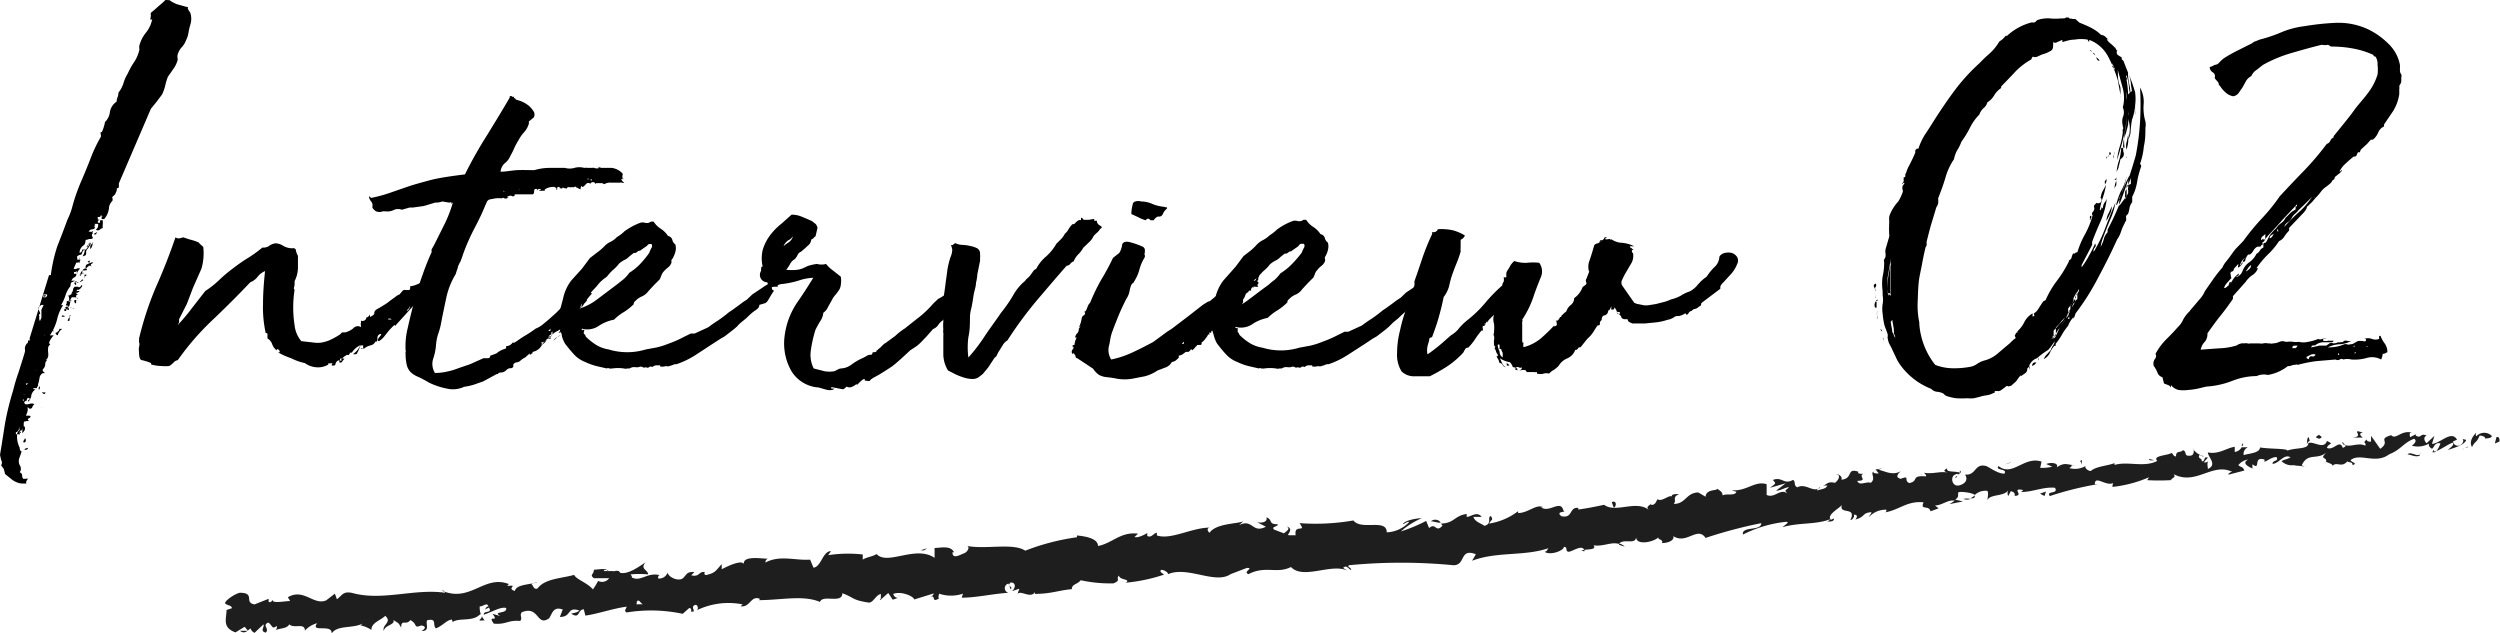 <svg xmlns="http://www.w3.org/2000/svg" width="111.68" height="28.29" viewBox="0 0 111.68 28.29"><defs><style>.cls-1{fill:#1e1e1e;}</style></defs><g id="レイヤー_2" data-name="レイヤー 2"><g id="レイヤー_2-2" data-name="レイヤー 2"><path d="M.88,20.42a.42.42,0,0,0,0,.36.27.27,0,0,1,0,.32.15.15,0,0,1,.11.15.22.22,0,0,0,.05.14h.12a.1.1,0,0,1,.09,0c-.07.08-.1.15-.07.21H1a.06.06,0,0,0-.05,0s0,0,0,0a.9.9,0,0,1-.42-.18l-.31-.25A.66.66,0,0,0,.18,21c0-.07-.09-.14-.13-.22a.2.2,0,0,0,0-.23L0,20.32c.08-.47.15-.93.22-1.38a12.64,12.64,0,0,1,.37-1.51,7.83,7.83,0,0,1,.24-.8c.09-.29.19-.59.28-.9a.41.41,0,0,0,0-.16.4.4,0,0,1,.07-.2l.07-.07s0-.05,0-.09h.08s0-.06,0-.06a.07.07,0,0,1,0-.06l.86-2.8s0,0,.06,0,.06,0,.08,0,0,0,0,0-.06,0-.06,0A6.94,6.94,0,0,1,2.56,11c.17-.43.32-.82.45-1.18.05-.1.09-.2.13-.3a3,3,0,0,0,.1-.32l0,0h0A8.35,8.35,0,0,1,3.67,8c.17-.4.29-.7.36-.88a6.47,6.47,0,0,1,.47-1,.14.14,0,0,0,0-.11.41.41,0,0,1,0-.11,0,0,0,0,1,0,0s.05,0,.05,0a1.83,1.83,0,0,0,.14-.45A.72.72,0,0,0,4.91,5a.7.7,0,0,1,.3-.46c0-.13.06-.22.07-.29s0-.12.07-.19a1.38,1.38,0,0,0,.18-.39,1.7,1.7,0,0,1,.18-.39A3.35,3.35,0,0,1,6,2.76a1.61,1.61,0,0,0,.22-.51.12.12,0,0,0,0-.09v-.1a1.55,1.55,0,0,1,.29-.59A1.35,1.35,0,0,0,6.8.85L6.73.9a.27.27,0,0,1,0-.13.34.34,0,0,0,0-.15s0-.05.07-.1.21-.18.3-.26A3.07,3.07,0,0,0,7.39,0l.08,0a.14.14,0,0,0,.09,0,1.48,1.48,0,0,0,.35.19l.43.12h0l.05,0a.32.32,0,0,1,0,.09L8.5.57a.86.86,0,0,1,0,.54,2.85,2.85,0,0,0-.08.35,1.11,1.11,0,0,1-.11.34.93.93,0,0,1-.21.33.87.87,0,0,0-.17.33.53.53,0,0,0,0,.13.2.2,0,0,1,0,.11,1.15,1.15,0,0,1-.18.37l-.25.36a2.64,2.64,0,0,0-.12.4,2,2,0,0,1-.14.39L7,4.54l-.26.32L5.31,8.19c0,.05,0,.08,0,.1s0,0,0,.07a.09.09,0,0,1-.09.05.36.36,0,0,1-.06.22c0,.06-.09.11-.13.16s0,.06,0,.08,0,.05,0,.08-.15.14-.16.33a.9.9,0,0,1-.21.5.21.21,0,0,1-.12,0s0-.05,0-.09-.06,0-.07,0-.05,0-.1,0a.07.07,0,0,0,0,.06s0,0,0,.06h.08l-.08.06s0,0,0,.08l.1,0s0,0,0-.11h.06l.06,0a1.17,1.17,0,0,1,0,.2.77.77,0,0,0,0,.15.23.23,0,0,0-.13.07.15.15,0,0,1-.18,0A.24.24,0,0,0,4.38,10s-.07,0-.08,0,0,0-.06,0,.06.06,0,.07,0,.06,0,.12a.26.26,0,0,1-.14.06.16.16,0,0,0-.14.11s0,0,0,0a.1.1,0,0,1,.1,0,.19.19,0,0,0,.12-.07.67.67,0,0,0-.06.12.36.36,0,0,0,0,.19s.06,0,0-.07.09.09,0,.13a.26.26,0,0,1-.19,0s0,0,0,0a.08.08,0,0,1,.07,0s-.06.05-.14.05,0,.17-.14.26a.43.43,0,0,0-.17.31s0,0,.06,0a.18.18,0,0,0,.06-.13s.06,0,.07,0l.1,0a1.42,1.42,0,0,0,.11-.16,1.19,1.19,0,0,0,.1-.17l0,.09-.12.19a.21.21,0,0,0-.08.2c0,.07,0,.12-.16.15a.63.63,0,0,0,.1-.28c-.07,0-.1.05-.11.09a.23.23,0,0,1-.06.12.28.28,0,0,0-.17.07.1.1,0,0,0,0,.08.12.12,0,0,1,0,.07c.06,0,.09,0,.08,0s0,0,.06,0a.13.13,0,0,1-.13.13H3.58c-.05,0-.05.05,0,0s0,0,0,0-.1,0-.11,0,0,0-.06,0L3.29,12a.13.13,0,0,0,.14,0,.18.18,0,0,1,.15,0,.54.54,0,0,0-.15.22c-.06,0-.07,0,0,0s0,0,0-.07-.05,0-.06,0,0,0-.06,0a.11.11,0,0,0,0,.08s0,0,0,0,0,0,0,0h.1a.15.15,0,0,1-.09.16.28.28,0,0,0-.13.15l.07,0h.1l-.13.06c-.06,0-.08.08-.08.18s0,0,0,0,0,0,0,0a1.21,1.21,0,0,0-.23.43,2.13,2.13,0,0,1-.19.42s0,0,.09,0a2,2,0,0,0-.27.64,2.3,2.3,0,0,1-.32.71s0,0,.06,0h.11a1.1,1.1,0,0,0-.15.2c-.06.11-.08.17,0,.2a.27.27,0,0,0-.1.15,1.23,1.23,0,0,0,0,.2.64.64,0,0,1,0,.2.19.19,0,0,1-.11.14s-.05,0,0,0l.08,0a.27.27,0,0,0-.1.22.31.31,0,0,1-.11.21s0,.06,0,.08a.81.81,0,0,1,.1.09c-.06,0-.1,0-.1,0s0,0,0,0a.28.28,0,0,0-.14.19,2,2,0,0,1-.07.31s0,0,0,0a.05.05,0,0,1,0,0c0,.05,0,.07,0,.07a.12.12,0,0,0-.05.1s0,0-.12,0,0,.05,0,.05l.06,0a.45.45,0,0,0-.19.26c0,.11-.07.2-.1.26s-.09,0,0-.06.06,0,0-.06-.1.05-.11.09,0,.05-.08,0,0,0,0,0,0,0,0,0a0,0,0,0,1-.06,0s0-.07,0-.16,0,0,0,0a.38.38,0,0,1,0,.1H1.07s-.05,0-.05.06.08,0,.09-.05.07.09,0,.11,0,.06,0,.11a.31.31,0,0,0,.18,0,.36.36,0,0,1,.25,0,.32.32,0,0,0-.1.14c0,.06-.1.08-.21,0a.59.59,0,0,1,0,.19l-.07.19s.05,0,.07,0a0,0,0,0,1,.07,0c.08,0,.09.07,0,.11s-.05.08,0,.13c-.1,0-.16,0-.19,0a.13.13,0,0,0-.05.11v.15a.19.19,0,0,1,0,.13s-.06,0,0,0,0-.06-.06-.06a.93.93,0,0,1-.05.1s0,0-.09,0,0,.05,0,.05,0,0,0,0,.05,0,.07,0,0,0,0,0,0,.07-.05.06l-.11,0A1.12,1.12,0,0,0,.88,20c0,.12.06.18.09.16Zm0-1s0,0,0,0v-.12a.17.17,0,0,0,0-.09.2.2,0,0,0,0-.1.13.13,0,0,0,0,.07l-.07.1a.18.18,0,0,1-.05.07l-.05,0,0,.05H.85Zm0-.17a.17.17,0,0,0,0-.09.2.2,0,0,0,0-.1.13.13,0,0,0,0,.07l-.07.1a.18.18,0,0,1-.05.07l-.05,0,0,.05H.85l.05,0s0,0,0,0ZM1,17.72s0,0,0,0h0s0,0,0-.09,0,0,0,0-.07,0-.07.1h0l0,0s0,0,.09,0S1,17.75,1,17.72Zm0,0s0,0,0,0h0s0,0,0-.09,0,0,0,0-.07,0-.07.1h0l0,0s0,0,.09,0S1,17.75,1,17.72Zm-.14-.26H.88a.05.05,0,0,0,0,0s0,0,0-.06A.15.15,0,0,1,1,17.29H1Zm0,0H.88a.05.05,0,0,0,0,0s0,0,0-.06A.15.15,0,0,1,1,17.29H1ZM1,18.62a.17.17,0,0,1-.06.06s0,0,0,.05.06,0,.07,0,0,0,0,0l0,0v0l-.07.07h0v0s0,0,0,0,0,0,0,0,0,0,.09,0v0l0,0c.08,0,.11,0,.1-.08a.66.66,0,0,1,0-.2s0,0,0,0Zm0,0a.17.17,0,0,1-.06.06s0,0,0,.05.06,0,.07,0,0,0,0,0l0,0v0l-.07.07h0v0s0,0,0,0,0,0,0,0,0,0,.09,0v0l0,0c.08,0,.11,0,.1-.08a.66.66,0,0,1,0-.2s0,0,0,0Zm0-1.83c0,.08,0,.13,0,.16a.19.19,0,0,1,0,.08l0,0L1,17a.25.25,0,0,1,0-.07v0A.13.13,0,0,0,1,16.79Zm0,0c0,.08,0,.13,0,.16a.19.19,0,0,1,0,.08l0,0L1,17a.25.25,0,0,1,0-.07v0A.13.13,0,0,0,1,16.79Zm.12,1.54a.05.05,0,0,1,0,0,0,0,0,0,1,0,0,0,0,0,0,0,0,0H1l0,0s0,0,0,.05,0,0,0,0,0,0,0,0l0,0v0h.12Zm0,0a.05.05,0,0,1,0,0,0,0,0,0,1,0,0,0,0,0,0,0,0,0H1l0,0s0,0,0,.05,0,0,0,0,0,0,0,0l0,0v0h.12Zm-.1,1s0,0,.08-.11a.24.24,0,0,0,0-.17v0H1s0,.06,0,.1a.29.29,0,0,0,0,.09A.37.37,0,0,0,1,19.35Zm0-.21a.29.29,0,0,0,0,.09.37.37,0,0,0,0,.12s0,0,.08-.11a.24.24,0,0,0,0-.17v0H1S1,19.1,1,19.14Zm.13-1.49,0,0h0v-.07s0,0,0,0h0l0,0H1s0,.06,0,.08Zm0,0v-.07s0,0,0,0h0l0,0H1s0,.06,0,.08h.12l0,0Zm0-.21a.42.42,0,0,1,0-.12l0-.05a.05.05,0,0,0,0,0l0,0s-.07,0-.07.05l0,0,0,0a.05.05,0,0,1,0,0Zm0,0a.42.42,0,0,1,0-.12l0-.05a.05.05,0,0,0,0,0l0,0s-.07,0-.07.05l0,0,0,0a.05.05,0,0,1,0,0Zm0,2.18s0,.05,0,.1-.07.08-.1.06a.09.09,0,0,1,0-.07S1.1,19.63,1.11,19.59Zm.1.42s0,.06-.09.07-.09,0,0-.07a.09.09,0,0,0,.06,0S1.21,20,1.21,20Zm-.05-1.23s0,0,0,0,0,0,0,0H1.11s0,0,0,.05,0,0,0,0v0l0,0a.08.08,0,0,0,0,0Zm0,0s0,0,0,0,0,0,0,0H1.11s0,0,0,.05,0,0,0,0v0l0,0a.08.08,0,0,0,0,0Zm.07-1.66H1.16s0,.06,0,.07l0,0h0a.05.05,0,0,1,0,0s0,0,0,0,0,0,0,0Zm-.07,0s0,.06,0,.07l0,0h0a.05.05,0,0,1,0,0s0,0,0,0,0,0,0,0v0Zm0-.94a.06.06,0,0,0,.07-.07.1.1,0,0,0,0-.08l0,0a.14.14,0,0,0,0,.07h0a.18.18,0,0,0-.05.07v0Zm0,0a.06.06,0,0,0,.07-.07.1.1,0,0,0,0-.08l0,0a.14.14,0,0,0,0,.07h0a.18.18,0,0,0-.05.07v0Zm.1.87s0-.08,0-.14v-.05s0,0-.05,0l0,0a.16.16,0,0,0,0,.17Zm0,0s0-.08,0-.14v-.05s0,0-.05,0l0,0a.16.16,0,0,0,0,.17Zm0,.74.05,0,0,0,0,0H1.25l0,0v0l0,0Zm0,0,.05,0,0,0,0,0H1.25l0,0v0l0,0Zm.1.45s0,0,0,0a.16.16,0,0,1-.12,0S1.29,18.24,1.35,18.24Zm.26-3.65,0,0-.05.1v.16l0,0H1.44l0,0s0,0,0,0v0h.07v0h-.1l-.09,0,0,0c.05,0,.08,0,.1,0a.39.39,0,0,0,.14,0h0l.05,0h0v0a.12.12,0,0,0,0-.08.08.08,0,0,1,0-.08s0,0,0,0,0,0,0,0h0l0,0s0,0,0,0h0v0h0a.22.22,0,0,0,0-.1l0,0Zm0,0,0,0-.05.1v.16l0,0H1.44l0,0s0,0,0,0v0h.07v0h-.1l-.09,0,0,0c.05,0,.08,0,.1,0a.39.39,0,0,0,.14,0h0l.05,0h0v0a.12.12,0,0,0,0-.08.08.08,0,0,1,0-.08s0,0,0,0,0,0,0,0h0l0,0s0,0,0,0h0v0h0a.22.22,0,0,0,0-.1l0,0Zm-.07,2.2a0,0,0,0,0,0,0l0,0h0v-.27l0-.07v0a.05.05,0,0,1,0,0v.05a.14.14,0,0,0,0,.07s0,0,0,0a0,0,0,0,0,0,0v.15Zm.17-2.48-.1,0s0,0,0,0,0,0,0,0a0,0,0,0,0,.07,0,0,0,0,0,1,.07,0,.42.42,0,0,1,.05-.12L1.85,14l0-.16.1-.22,0,0c-.08,0-.13,0-.16.05l-.07.07s0,0,0,0l0,.07a.05.05,0,0,1,0,0s0,0,0,0v0L1.8,14v0a0,0,0,0,0-.05.05.06.06,0,0,0,0,.06.12.12,0,0,1,0,.08v0Zm0,1.61s0-.07,0-.1l0,0s0,0,0,.07v.07a.06.06,0,0,0,.05,0Zm0,0s0-.07,0-.1l0,0s0,0,0,.07v.07a.06.06,0,0,0,.05,0ZM1.89,15s0,0,0,.05a.39.39,0,0,0-.05.14l0,0v0l0,0v0s0,0,0,.05v.05l-.07.23v0a0,0,0,0,1,0,0l0,0,.11-.21v0a.05.05,0,0,1,0,0v0l0-.12v0s0,0,0-.05a.43.43,0,0,0,0,0V15Zm0,0s0,0,0,.05a.39.39,0,0,0-.05.14l0,0v0l0,0v0s0,0,0,.05v.05l-.07.23v0a0,0,0,0,1,0,0l0,0,.11-.21v0a.05.05,0,0,1,0,0v0l0-.12v0s0,0,0-.05a.43.43,0,0,0,0,0V15Zm-.11-.43,0,0a.12.12,0,0,0,0,.07.11.11,0,0,0,0,.14l0,0,0,0s0,0,0,0,0,0,0,0l0,0s0-.06,0-.09v0Zm0,0,0,0a.12.12,0,0,0,0,.07.11.11,0,0,0,0,.14l0,0,0,0s0,0,0,0,0,0,0,0l0,0s0-.06,0-.09v0Zm-.05,2.8a.08.08,0,0,1,0-.06s0,0,.05-.06a.28.28,0,0,1,0,.09S1.76,17.42,1.73,17.41Zm.14.8s0,.05,0,.1,0,0,0-.07h0S1.81,18.21,1.87,18.21Zm0-4.83a0,0,0,0,0,0,0v.07s0,0,0,0h0v0l0,0h0v-.07Zm0,0a0,0,0,0,0,0,0v.07s0,0,0,0h0v0l0,0h0v-.07ZM2.2,14.5a0,0,0,0,0,0,0l0,0a0,0,0,0,0,0,.05l0,.05a1.24,1.24,0,0,0-.1.2.57.57,0,0,1-.12.18s.06,0,.12,0H2v0l.09-.24s0,0,0-.07,0-.05,0-.07l.05-.07ZM1.82,16l.05-.26,0,0,0-.1A.66.66,0,0,1,2,15.44l0,0,0,0v0s0,0,0,0H2v.07s0,0,0,0,0,0,0,0v.07l-.05.14A.31.31,0,0,1,1.82,16Zm0,0,.05-.26,0,0,0-.1A.66.66,0,0,1,2,15.44l0,0,0,0v0s0,0,0,0H2v.07s0,0,0,0,0,0,0,0v.07l-.05.14A.31.31,0,0,1,1.82,16ZM2,17.6c-.08,0-.12-.06-.12-.07s.07,0,.13,0S2,17.57,2,17.6Zm0-4.31,0,0v0l0,0s.05,0,.1-.07v0s0,0,0,0,0,0,0,0a.1.1,0,0,0,0-.07l-.05,0H1.94Zm.05-.1H1.94v.1l0,0v0l0,0s.05,0,.1-.07v0s0,0,0,0,0,0,0,0a.1.1,0,0,0,0-.07Zm.09,2.11,0,0H2s0,0,0,0v.07h.07v0h0Zm0,0,0,0H2s0,0,0,0v.07h.07v0h0Zm0-2.3s0,0,0,.07v0h0l0,0s0,0,0,0v0Zm0,0s0,0,0,.07v0h0l0,0s0,0,0,0v0Zm.1,1.23s0,0,0,0h0v0l0,.12v0a.22.22,0,0,0,.1,0l0,0h0v0l0,0v0l0,0v-.05l0,0v0Zm0,0s0,0,0,0h0v0l0,.12v0a.22.22,0,0,0,.1,0l0,0h0v0l0,0v0l0,0v-.05l0,0v0Zm.09-1.72,0,0h0a0,0,0,0,1,0,0,0,0,0,0,0,0,0s0,0,0,0l0,0,0,0,0,0v0h0Zm0,0,0,0h0a0,0,0,0,1,0,0,0,0,0,0,0,0,0s0,0,0,0l0,0,0,0,0,0v0h0Zm0,2,.06-.11a.09.09,0,0,0,0-.11l0,0,0,.14v.1l0,0Zm0,0,.06-.11a.09.09,0,0,0,0-.11l0,0,0,.14v.1l0,0Zm0-2.54a0,0,0,0,1,0,0,.05.05,0,0,0,.05,0,.09.09,0,0,1,0-.07s0-.07,0-.12v0h0v0a.44.44,0,0,0,0,.1v0a.05.05,0,0,0,0,0s0,0,0,0Zm0,0a0,0,0,0,1,0,0,.05.05,0,0,0,.05,0,.09.09,0,0,1,0-.07s0-.07,0-.12v0h0v0a.44.44,0,0,0,0,.1v0a.05.05,0,0,0,0,0s0,0,0,0Zm0,2.82s.05,0,.05,0l0,0,0-.05,0,0s0,0,0,0Zm.05,0,0,0,0-.05,0,0s0,0,0,0v.14S2.39,14.81,2.39,14.78Zm.26-.1s0,0,0,0h.15a.45.45,0,0,0-.21.29.13.13,0,0,1-.1-.12.11.11,0,0,0,.11-.06A.11.11,0,0,0,2.65,14.68Zm.24-.54s-.05,0-.1,0,0-.07,0-.06S2.9,14.09,2.89,14.14Zm0-.36a.14.14,0,0,1,.09.05c0,.05-.08.07-.09.05s0-.05,0-.05S2.87,13.82,2.89,13.78Zm.31-.37a.3.3,0,0,0-.07.17.28.28,0,0,1-.15.2c-.06,0-.08-.06,0-.09s0,0,0,0l.09,0s0-.05-.08-.05,0-.08,0-.1,0,0,0-.07.15,0,.16,0S3.17,13.39,3.2,13.41ZM3,13.19a.11.11,0,0,0,.11,0l.13-.08s0,0,0,0-.05,0-.07,0a.24.24,0,0,0,.09-.15.19.19,0,0,1,.08-.15h.07s0,0,.07,0,0,.05,0,.06,0,0,0,.05,0,0,0,0,0,0,0,0-.09.07-.09.12,0,.08.09.1l-.08.06s0,0,0,.08H3.2a.1.1,0,0,1-.05.08s0,0,0,.06,0,0-.16,0c.08,0,.11,0,.1-.07S3.08,13.21,3,13.19Zm0,.57c.06,0,.09,0,.08.06s-.05,0-.11,0a.12.12,0,0,1,0-.05S3.06,13.78,3.06,13.76Zm.11.33s0,0,0,.12,0,.14-.09.12A.55.55,0,0,1,3.17,14.09Zm.22-.33a.11.11,0,0,1-.1,0l-.12,0a.11.11,0,0,1,.1,0Zm.07-.35s0,0,0,.09,0,.06-.08,0l0-.09S3.41,13.39,3.46,13.41Zm0-.81s0,0,0,.08,0,.07-.07,0a.06.06,0,0,1,0-.06A.08.08,0,0,0,3.41,12.6Zm0,.71c.06,0,.09,0,.09,0s0,.05-.07,0S3.38,13.34,3.41,13.31Zm0-.31h.08l.08,0a.26.26,0,0,1-.16.09s0,0,0-.07S3.43,13,3.46,13Zm.19-.4c-.08,0-.13,0-.13,0s0,0-.09,0,.06-.06.07,0,.06,0,.12,0l.09-.09s0-.05.08,0ZM3.79,12s-.06,0,0,0-.06,0,0,0,0,0,0,.06-.12,0-.12,0a.37.37,0,0,1,0,.16s0,0,.06,0a.09.09,0,0,1,0-.05s.06,0,.07,0,0,0,.07,0,0,0-.12,0,0,0,0,0-.08.05-.1.12a.14.14,0,0,1,0-.06s0,0-.05,0l0,.05s0,.05,0,.05-.08,0,0-.13.13-.19.19-.2,0-.15.1-.19a1.06,1.06,0,0,1,.26-.1s0,.06-.05.07-.06.07,0,.14l-.06-.05s-.05,0-.13,0a.08.08,0,0,0,.07,0S3.84,12,3.79,12Zm-.33-.35,0,0s0,0,0,0l0,0v0s0,0,0,0,0,0,0,0l0,0H3.55l0,0c0,.06,0,.1,0,.1l0,0Zm.07-.17c0,.06,0,.1,0,.1l0,0v0l0,0s0,0,0,0l0,0v0s0,0,0,0,0,0,0,0l0,0H3.55Zm.09,1.26c.07,0,.07.05,0,.11a.19.19,0,0,1-.15.1l0-.11S3.58,12.85,3.62,12.77ZM4,10.71l0,0,0,0,0,0v.05s0,0,0,0a.08.08,0,0,0,0,.05v0l-.07.16h0a.09.09,0,0,1,0,.05L3.86,11A1,1,0,0,0,4,10.9v0H4v0l0,0a.16.16,0,0,1,0-.09Zm0,0a.05.05,0,0,1,0,0l0,0,0,0v.05s0,0,0,0a.08.08,0,0,0,0,.05v0l-.07.16h0a.09.09,0,0,1,0,.05L3.86,11A1,1,0,0,0,4,10.9v0H4v0l0,0a.16.16,0,0,1,0-.09Zm-.22,1.68a.09.09,0,0,0,0-.05.15.15,0,0,1,0-.07h0s0,0,.06,0,0,.05,0,.05S3.76,12.36,3.74,12.39ZM3.88,12c0,.07,0,.09-.11.07S3.8,12,3.88,12ZM4,10.44s0,0,0,0h0v0s0,0,0,0,0,0,0,0v.07H4l0,0a.43.43,0,0,1,0,0s0,0,0-.07l0-.05Zm0,0s0,0,0,0h0v0s0,0,0,0,0,0,0,0v.07H4l0,0a.43.43,0,0,1,0,0s0,0,0-.07l0-.05Zm-.07,1.24s0,0,0,0,0,0,.07-.05a.3.3,0,0,1,0,.11S3.94,11.72,3.91,11.68Zm.21-1.28,0,0h0s0,0,0,0v.05H4.1s0-.05,0-.07Zm0,0,0,0h0s0,0,0,0v.05H4.1s0-.05,0-.07Zm0,.42a.45.45,0,0,1-.1.31.3.3,0,0,1,0-.16A1.64,1.64,0,0,1,4.17,10.82Zm.21-.45-.07.1s0,0-.07,0S4.3,10.37,4.38,10.37Zm.17-.75,0,0h0s0,0,0,0,0,0,0,0l0,0h0l-.07.05v0Zm0,0s0,0,0,0,0,0,0,0l0,0h0l-.07.05v0h.14l0,0Zm0-.19,0,0Zm.12.14,0,.05s0,0,0,.05v0h0l.05,0v0l0-.05Zm0,0,0,.05s0,0,0,.05v0h0l.05,0v0l0-.05Z"/><path d="M17.64,14.57c0-.07,0-.07-.08,0l-.19.2-.22.28a.9.9,0,0,1-.22.19c-.06,0-.06-.09,0-.16s.1-.12.1-.15-.17,0-.17.16,0,.17-.09.17a.31.31,0,0,1-.22.17.67.67,0,0,0-.28.14h0s.05,0,0,0-.05,0-.05,0,0,0,0,0v0s-.06,0-.09,0,0-.06.09,0a.59.59,0,0,0,0-.14c-.05,0-.08,0-.11,0l-.07.16a.89.89,0,0,1-.08.17c0,.06-.09.08-.19.06a.94.94,0,0,0,.33-.4.88.88,0,0,0-.38.33s0,0-.07,0l-.07.11c-.06,0-.09,0-.09-.05h0s0,0,0,.05l-.12.07-.09.09s.05,0,.05,0,0,0,.06,0l-.1.12c0,.05-.08.07-.13.05s0,0,0,0,0-.05,0-.1a.22.22,0,0,0-.17.15c0,.08-.06.1-.14.09s0-.08,0-.1-.06,0-.07,0h-.12a.05.05,0,0,0,0,0,.06.06,0,0,1,0,.06.9.9,0,0,1-.48.12,1,1,0,0,1-.56-.19A2.5,2.5,0,0,1,13,16a3.08,3.08,0,0,1-.58-.26s0,0,.07,0a.12.12,0,0,0,0-.07l-.07-.07s-.05,0-.05,0a.08.08,0,0,0,0,.06.61.61,0,0,1-.21-.28.47.47,0,0,0-.21-.26,1.36,1.36,0,0,1,0-.17c0-.05,0-.07-.08-.07a5.34,5.34,0,0,1-.12-1.33q0-.59.09-1.44a.85.85,0,0,0-.33.25.73.73,0,0,1-.33.25c-.54.57-1.09,1.12-1.67,1.67a11.86,11.86,0,0,0-1.57,1.81.3.3,0,0,0-.19.11,1,1,0,0,1-.19.15,1.83,1.83,0,0,1-.35,0,1.72,1.72,0,0,1-.46-.07s0,0,0-.06,0,0,0,0a2.52,2.52,0,0,0-.4-.13c-.1,0-.14-.15-.14-.37a.78.78,0,0,1,0-.22.36.36,0,0,0,0-.23c0-.05,0-.07,0-.08a.06.06,0,0,0,0-.06,14.2,14.2,0,0,1,.78-2.36c.32-.72.6-1.44.85-2.17.08.07.19.06.34,0l.3.1a2,2,0,0,1,.41.14.22.22,0,0,0,.08.09l.11.1A2.48,2.48,0,0,1,9,12l-.38.86-.27.71L8,14.26c0,.08,0,.13,0,.15a.54.54,0,0,0-.06.11,8.28,8.28,0,0,0,.63-.75L9.17,13a4.17,4.17,0,0,0,.62-.49,6.31,6.31,0,0,1,.63-.53,7.51,7.51,0,0,1,.68-.47,5.79,5.79,0,0,0,.62-.45A.48.48,0,0,0,12,11a.63.63,0,0,1,.3-.13.66.66,0,0,1,.35.11.78.78,0,0,0,.43.11v0a.11.11,0,0,1,.14.1.78.78,0,0,0,.09.24c0,.14,0,.33,0,.56a1.39,1.39,0,0,1-.15.57s0,0,0,.13-.07.2,0,.25a5.19,5.19,0,0,0,0,1.59,1.31,1.31,0,0,0,.3.71l.53.06a1.24,1.24,0,0,0,.39,0,1.65,1.65,0,0,0,.36-.11,3.62,3.62,0,0,0,.45-.25l.09-.09s.06,0,.13,0a.91.91,0,0,0,.38-.19.26.26,0,0,1,.33-.05.12.12,0,0,0,0-.08.19.19,0,0,1,0-.09s0,0,0,0,0,0,0,0a.29.29,0,0,0,0-.12.16.16,0,0,0,.15,0,.14.14,0,0,0,.09-.13.24.24,0,0,0,.14-.1l.09-.12-.06.08a1.1,1.1,0,0,0,0,.11c.12-.06.19-.11.19-.16s0-.11.12-.19a3.09,3.09,0,0,0,.29-.17,2,2,0,0,0,.3-.21l.21-.15a.67.67,0,0,1,.21-.13l.11-.13a.15.15,0,0,1,.18-.06.28.28,0,0,1,.12,0s.05,0,.06-.07,0-.08,0-.1a1.05,1.05,0,0,0,.32-.09.59.59,0,0,0,.29-.21s0,0,0-.1.05,0,.05,0,0,0,0,0,0-.05,0-.05,0,0,0-.07.05,0,.05,0v-.08s0,0,0,0,0,0,0,0,0,0,0,0,0,0,0,.05.13,0,.19.15a.41.41,0,0,1-.1.44s0,0,0,0,0,0,0,0a.44.44,0,0,1-.14.24,1.23,1.23,0,0,0-.17.21ZM15.25,16s-.05,0-.06.06a.05.05,0,0,0,.06.06Zm.26-.19v0h0s0,0,0,0S15.5,15.77,15.51,15.77Zm0,.1s-.06,0,0,0Zm.73-.33,0,0A0,0,0,0,0,16.27,15.54Zm1.09-1.31s.07,0,.12,0l.05,0A.18.18,0,0,0,17.36,14.23Zm.95-.54c0,.05,0,.06,0,.05s-.06,0-.09.09S18.34,13.75,18.31,13.69Z"/><path d="M25.82,13.9a.08.08,0,0,1,0,.07s0,0,0,0-.2.25-.37.44a2.77,2.77,0,0,0-.32.41l-.18.05a.41.41,0,0,1,.15-.14l.18-.12a.45.45,0,0,1,0-.16l.1-.2a.45.45,0,0,0-.12.17,1.07,1.07,0,0,1-.12.19,1,1,0,0,1-.28.2.56.56,0,0,0-.26.25.77.77,0,0,0-.39.35.59.59,0,0,1-.42.31c0,.05,0,.08-.05.08l-.07.06a.12.12,0,0,1,0-.08s0,0,0,0l-.21.19a.77.77,0,0,0-.2.13.29.29,0,0,1-.21.09l0,0a.25.25,0,0,0-.12.09l0,.05s0,0,0,.06a.17.17,0,0,1-.12.06s-.05,0-.05,0a.36.36,0,0,0-.17.11.32.32,0,0,1-.21.08,0,0,0,0,1,.05,0c-.09,0-.16,0-.19.07h-.05l-.61.33-.43.15a2.92,2.92,0,0,1-.42.09,1.16,1.16,0,0,1-.76.08,3.21,3.21,0,0,1-.81-.27,4.91,4.91,0,0,0-.49-.26,1,1,0,0,1-.34-.22.71.71,0,0,1-.16-.31,2.17,2.17,0,0,1-.05-.51.08.08,0,0,1,0-.06.06.06,0,0,0,0-.06,3.36,3.36,0,0,1,.09-1q.12-.54.24-1a.58.58,0,0,0,.05-.21.32.32,0,0,1,.07-.19,9.83,9.83,0,0,1,.31-1c.12-.35.26-.7.4-1l0-.13h0l.1-.17.46-.92a5.76,5.76,0,0,0,.39-1c-.06.05-.09.06-.07,0s0,0-.1,0L19.76,9a.86.86,0,0,1-.32.05l-.33.1a1.32,1.32,0,0,1-.3.07l-.36.05h-.08l-.07,0-.35.1a.47.47,0,0,0-.34,0,.62.62,0,0,1-.39.07l-.06,0H17.1a.39.39,0,0,1-.3,0,.42.42,0,0,1-.17-.18.28.28,0,0,0-.05-.26.42.42,0,0,1-.1-.24l.1.08a6,6,0,0,0,.85-.23l.78-.27c.29-.1.63-.19,1-.29s.92-.18,1.56-.26a19.27,19.27,0,0,1,1-1.77c.33-.54.67-1.09,1-1.66V4.31a.07.07,0,0,1,.1,0,.09.09,0,0,0,.11,0,.05.05,0,0,0,0,.08s.06,0,.06.06a1.74,1.74,0,0,1,.28.09,1.44,1.44,0,0,1,.31.19,1.16,1.16,0,0,1,.21.25.26.26,0,0,1,0,.27l-.21.17a.16.16,0,0,0,0,.09,1,1,0,0,1-.22.4,1.67,1.67,0,0,0-.25.36,2.92,2.92,0,0,0-.18.33,3,3,0,0,1-.18.36.79.79,0,0,1-.26.34.59.59,0,0,0-.18.37c.26,0,.52-.06.75-.07s.49,0,.76,0a2.46,2.46,0,0,1,.66-.1h.6l.11,0a.75.75,0,0,0,.42,0,.82.82,0,0,1,.44,0,.44.44,0,0,1,.15,0h.2a.19.19,0,0,1,.1,0l0,0a.27.27,0,0,0,.22,0l-.09-.06.18.06.47,0a.8.8,0,0,1,.48.25.1.1,0,0,1,0,.08.2.2,0,0,0,0,.11,0,0,0,0,1,0,0s0,0,0,.05l0,0,.08,0a.2.2,0,0,1-.14,0,.28.28,0,0,0,.14.17.15.15,0,0,1-.11,0,.09.09,0,0,0-.08,0l-.09,0h-.3a.52.52,0,0,0-.32.07c-.08-.05-.13-.06-.14-.05s-.05,0-.1,0,0,0,0,0,0,0,0,0-.1,0-.12,0,0,0,0,.05,0,0,0,0l-.09-.09-.1,0,0,0h0s0,0,0,0,0,0,0,0-.07.05-.07.07a.13.13,0,0,0-.18,0Q26,8.43,26,8.31s-.05,0-.06.09,0,.06-.13,0,.05-.09.06-.08,0,0,0,0l-.07,0a.15.15,0,0,0-.07.1V8.34c-.06,0-.1,0-.1.09V8.36s-.08,0-.09,0l-.1,0s0,0,0,0a.13.13,0,0,0,.1,0h-.12c-.05,0-.08,0-.09.05s-.18-.07-.24,0,0,0,.08,0,.07,0,.08,0a.19.19,0,0,1-.09,0l-.13,0H25s0,0,0-.06h-.09v0s0,0,0,0v0a0,0,0,0,1,0,0s0,0,0,0h.05c-.06,0-.1.06-.1.08s0,0,0,0-.05-.09-.15-.08a.75.75,0,0,0-.26.05v0l-.17.09a.17.17,0,0,1-.21,0l.08,0,0,0s0-.05,0-.05,0,0,0,0-.06,0-.08,0,0,0-.07.05,0,0,0-.05,0,0,0,0-.11,0-.09,0-.05,0-.05.1a.16.16,0,0,1-.05.14h-.45s0,0,0,0,0,0,0,0H23c0,.08-.07.11-.13.08a.12.12,0,0,0-.13,0v0a.09.09,0,0,0-.09.05s.08,0,.09,0,0,0,0,0,0,0,0,0,0,0,0,0a.14.14,0,0,0-.09.05.19.19,0,0,1-.12,0,.08.08,0,0,0-.11,0,1.47,1.47,0,0,0-.28,0l-.27.05a.25.25,0,0,0-.12.1,1.58,1.58,0,0,1-.07.16c-.11.28-.27.62-.47,1a9.51,9.51,0,0,0-.5,1.12c-.05.14-.08.24-.11.31a.52.52,0,0,1-.07.15l-.07.15c0,.07-.06.18-.1.34a3.38,3.38,0,0,0-.41,1c-.09.42-.18.84-.26,1.27a3.31,3.31,0,0,1-.12.42,2.24,2.24,0,0,0-.09.45,2.5,2.5,0,0,1-.13.65.76.76,0,0,0,.08.63s0,0,0,0h.07a2.4,2.4,0,0,0,.47-.06,2.71,2.71,0,0,0,.5-.15l.53-.18L21.6,16s0,0,.06,0,0,0,0,0l.14,0c.05,0,.08,0,.1-.11l.22-.08a.38.38,0,0,0,.14-.09l.14-.08.21-.08v-.1c.06,0,.16,0,.28-.14s0,0,.05,0,.3-.2.49-.31.35-.22.5-.33a1.2,1.2,0,0,0,.38-.24c.18-.14.35-.3.54-.47l.48-.49.26-.27,0,0a.81.81,0,0,1,0-.16s0,0,0,0h0l.09-.11s0-.07,0-.07a.25.25,0,0,0,.09-.07s0-.05.07-.09.16,0,.19-.17a.54.54,0,0,1,.23.11.07.07,0,0,0,.11,0,.05.05,0,0,0,0,.06h.1a.12.12,0,0,1,0,.05,0,0,0,0,0,0,0s0,0-.05.07-.07.06,0,.07a.43.43,0,0,1-.05.15s0,0,.07.07a2.61,2.61,0,0,0-.4.54h0s0,0,0,0-.09.09-.09.08l-.14.11v0a.15.15,0,0,0-.05.08s0,0-.05.06a.14.14,0,0,0,0,.07v0S25.83,13.9,25.82,13.9ZM22.41,8.55s0,0,0,0,0,0,0,0S22.37,8.49,22.41,8.55Zm.07,0s.05,0,.07,0a0,0,0,0,1,0,0s0,0,0,0,0,0,0-.06a.05.05,0,0,1,0,.06S22.49,8.51,22.48,8.53Zm.71,0s0,0,0,0Zm0,0,0-.05S23.22,8.46,23.19,8.46Zm1,6.89a.71.71,0,0,1,.13-.12.56.56,0,0,0,.1-.14l-.18.12C24.19,15.25,24.17,15.3,24.21,15.35Zm.14-6.92c-.07,0-.09,0-.09,0l.06-.06S24.33,8.43,24.35,8.43Zm.16,6.25a.08.08,0,0,0,.1,0s0-.06,0-.09l-.06.07Zm0,.26c.06,0,.1,0,.12,0a.18.18,0,0,1,.07-.09c0-.07,0-.11,0-.12s-.05,0-.05.07l0,.05a.21.21,0,0,0-.1.06Zm0,.1s0,0,.08,0,0-.05,0-.08a0,0,0,0,1-.06,0S24.54,15,24.54,15Zm.23.09a.38.38,0,0,1,.16-.15.69.69,0,0,0,.17-.11v0a.66.66,0,0,0-.17.12Zm.05-.45s0,0,0,0A0,0,0,0,1,24.82,14.68Zm.07-6.3s0,0,0,0h.05c0,.05,0,.07,0,.06S24.89,8.4,24.89,8.38Zm.24,6.47,0,0v0Zm.14-.21a.22.22,0,0,1,.1-.22c.07-.06.11-.11.11-.14s0,.09-.06.18Zm1-1.23s0,0,0-.08v0l0,0a.75.75,0,0,1-.11.13l-.11.11V13.5a.35.35,0,0,0-.07.24l.05-.05h0l0-.1a.09.09,0,0,1,.07,0,.14.14,0,0,1,.09-.12l.08-.12Zm-.19.23s0,0,0,0,0,0,0,0ZM26.43,8a.09.09,0,0,1-.11,0,.08.08,0,0,0-.1,0,.39.39,0,0,0,.14,0C26.42,8.1,26.45,8.08,26.43,8Zm-.16,5.42a0,0,0,0,1,0,0A0,0,0,0,0,26.27,13.45Zm0,0s0,0,0-.07l0,0Z"/><path d="M33.92,13.62c0,.05,0,.13-.17.24s-.28.23-.43.37l-.21.17a1.54,1.54,0,0,0-.19.19l-.14.12-.4.31-.19.11-.34.22-.75.49a3.8,3.8,0,0,1-.88.43l-.08,0-.13.05-.17.05a.27.27,0,0,0-.16,0,.5.5,0,0,1-.19,0s0,0,0-.05l-.19,0a.42.42,0,0,0-.17.08.09.09,0,0,0-.13,0,.12.12,0,0,1-.15,0,.12.12,0,0,1-.14,0,.18.18,0,0,0-.17,0s0,0,0,0,0,0,0,0a.51.51,0,0,1-.18,0,.35.35,0,0,0-.23.06s-.08,0-.1,0a.28.28,0,0,1-.16,0l0,0a1.86,1.86,0,0,0-.52,0,.62.62,0,0,1-.14,0,.08.08,0,0,0-.1,0l-.48-.11a3,3,0,0,1-.49-.18,1.31,1.31,0,0,1-.5-.34c-.14-.15-.27-.31-.4-.48a1.43,1.43,0,0,1-.14-.34c0-.11-.07-.21-.1-.3a1.5,1.5,0,0,1,0-.35,1.48,1.48,0,0,1,0-.34c0-.17.09-.41.16-.71a2,2,0,0,1,.36-.78L26,12l.35-.47.31-.24A2.4,2.4,0,0,0,27,11a.84.84,0,0,1,.28-.2,1,1,0,0,0,.28-.21,1.75,1.75,0,0,0,.34-.26,3,3,0,0,1,.35-.22,2.68,2.68,0,0,1,.36-.16.34.34,0,0,1,.19,0,.38.38,0,0,0,.19,0l.09-.05.12,0a1,1,0,0,0,.32.32,1.08,1.08,0,0,1,.32.32.25.25,0,0,1,.19.16.36.36,0,0,0,.14.22.62.62,0,0,1,0,.33,1.29,1.29,0,0,1-.13.31.14.14,0,0,0-.05.09.18.18,0,0,1,0,.1.48.48,0,0,1-.15.2,1.29,1.29,0,0,0-.21.2.58.58,0,0,0-.08.14,1.54,1.54,0,0,1-.08.19l-.24.24-.26.28a.73.73,0,0,1-.29.24.81.81,0,0,0-.3.21.15.15,0,0,0-.07.14,2.6,2.6,0,0,1-.44.35,2.15,2.15,0,0,0-.44.34,1.86,1.86,0,0,0-.7.29.9.9,0,0,1-.74.11s0,0,0,.05.05,0,.1,0-.05.14,0,.18a.26.26,0,0,1,.08.13,2.73,2.73,0,0,0,.45.36,1.52,1.52,0,0,0,.57.21,2.85,2.85,0,0,0,1.66,0l.49-.09a3.5,3.5,0,0,0,.53-.17,4.79,4.79,0,0,0,.68-.3l.31-.15q.07,0,.09,0v0l0,0,.08,0,.61-.28c.17-.13.32-.23.43-.3a5.64,5.64,0,0,0,.49-.37l.15-.1.25-.18.24-.18.17-.11.24-.23.48-.32a2.55,2.55,0,0,1,.3-.18.31.31,0,0,1,.09.2c0,.09.05.13.1.13a3.33,3.33,0,0,0-.2.32l-.1.16a.36.36,0,0,1-.09.08Zm-5-2.65-.16.11-.17.12a.14.14,0,0,0-.12.05l-.08.05-.08,0-.19.15a.71.71,0,0,1-.24.17,1.19,1.19,0,0,0-.23.16,1.56,1.56,0,0,1-.28.29,2.9,2.9,0,0,0-.27.3,1.65,1.65,0,0,0-.43.4l-.47.51a2.45,2.45,0,0,0-.33.51,2.59,2.59,0,0,0,.85-.45l.85-.64.29-.23a1.84,1.84,0,0,0,.26-.29,2.41,2.41,0,0,0,.48-.39A4.37,4.37,0,0,0,29,11.3a1.47,1.47,0,0,1,.1-.22.15.15,0,0,0,0-.18H29A.22.22,0,0,0,28.89,11Z"/><path d="M38.63,17h0s0,0,0-.05-.09,0-.18.08l-.18.18s0,0,0-.07a.48.48,0,0,1-.19.13.26.26,0,0,1-.26,0c-.08.08-.14.12-.17.12l-.26-.05-.26-.05a.08.08,0,0,1,0,.07s0,0,.08,0,.06,0,0,.05a.58.58,0,0,1-.29,0l-.35-.1a0,0,0,0,1,0,0,0,0,0,0,0,0,0v0a1.54,1.54,0,0,1-1.22-.74,2.5,2.5,0,0,1-.3-1.56,3.44,3.44,0,0,1,.53-1.45c.28-.4.53-.79.75-1.15a2.2,2.2,0,0,0-.64.12,4,4,0,0,1-.78.16.37.37,0,0,0-.17.06l0,.06s0,0,0,0l-.19,0a.11.11,0,0,1-.11,0s-.07,0-.11,0-.1,0-.06,0a.17.17,0,0,0,0-.2A.33.33,0,0,1,34,12.1c0-.14,0-.2.07-.19a1.66,1.66,0,0,1,0-.74,2.06,2.06,0,0,1,.31-.63A2.74,2.74,0,0,1,34.9,10l.46-.41a1.12,1.12,0,0,1,.43.08l.47.2.17.13a.38.38,0,0,1,.09.18l-.09.38a.14.14,0,0,0-.08.07s-.05.05-.11.07a.38.38,0,0,1-.16.28c-.1.1-.2.18-.29.26a.3.3,0,0,0-.16.15.64.64,0,0,1-.13.19.53.53,0,0,0-.21.22,1.23,1.23,0,0,1-.17.25,2.08,2.08,0,0,0,.51,0,1.09,1.09,0,0,0,.25-.07l.21-.1a2.4,2.4,0,0,1,.41-.09.71.71,0,0,0,.4,0,1.52,1.52,0,0,0,.32.3l.34.27a1.13,1.13,0,0,1,0,.37.57.57,0,0,1-.08.23l-.14.19a1,1,0,0,0-.18.26l-.17.3a.58.58,0,0,1-.21.26.8.8,0,0,1-.14.38c-.08.13-.15.26-.21.38a5.49,5.49,0,0,0-.21.94,1.34,1.34,0,0,0,.13.79l.47.12a1.18,1.18,0,0,0,.46,0l.14-.07a.39.39,0,0,1,.14-.05h0a0,0,0,0,1,0,0,.85.85,0,0,0,.5-.19,2.52,2.52,0,0,1,.49-.28l.15-.08a.35.35,0,0,1,.14-.06c.08,0,.12,0,.13-.06s0-.05.11-.06.06-.08.09-.08a.11.11,0,0,0,.07-.06.53.53,0,0,0,.14-.12c.1-.1.15-.14.17-.14L40,15a2.57,2.57,0,0,1,.41-.32l.53-.42a4.54,4.54,0,0,0,.75-.7l.17-.16a.28.28,0,0,1,.09-.07l.11-.06.17-.11a2.44,2.44,0,0,0,.1-.24.79.79,0,0,1,.17-.23,1.9,1.9,0,0,0,.35-.06c.17,0,.27,0,.28.08s0,.1,0,.1a.52.52,0,0,1-.18.52,2.17,2.17,0,0,0-.37.42.3.3,0,0,0-.06.11.17.17,0,0,1-.08.11l-.12.14-.19.19a.75.75,0,0,0-.22.22.49.49,0,0,1-.23.18l-.28.32-.23.24a2.09,2.09,0,0,1-.22.2l-.29.19-.16.15-.25.23-.24.21-.15.12c-.3.2-.55.36-.74.46s-.27.17-.26.2h-.07Zm-3.22-6.44a.39.39,0,0,1-.19.17A.62.62,0,0,0,35,11a1.88,1.88,0,0,1,.24-.18A.46.46,0,0,0,35.41,10.59Z"/><path d="M48.88,9.78c0,.05,0,.08,0,.08H49l0,.05s0,0,0,0h0a.26.26,0,0,0,.15.17c.09.06.09.1,0,.14a.68.68,0,0,1-.15.18,1.06,1.06,0,0,0-.15.15.83.83,0,0,1-.21.28l-.25.24a0,0,0,0,0,0,0s0,0,0,0a1.19,1.19,0,0,1-.23.3,1,1,0,0,0-.2.31.27.27,0,0,0-.15.11.22.22,0,0,1-.16.08c-.38.43-.77.89-1.18,1.37A17.78,17.78,0,0,0,45,15.21a.55.55,0,0,0-.2.2l-.18.29s0,.05,0,0,0,0,0,0a1.09,1.09,0,0,0-.08.15.24.24,0,0,1-.11.13l-.19.29a1.68,1.68,0,0,1-.19.26l-.15.18-.13.1a.47.47,0,0,1-.32.12,1.36,1.36,0,0,1-.38-.06,3.12,3.12,0,0,1-.39-.15l-.33-.17a1.41,1.41,0,0,1-.21-.74V15a.5.5,0,0,0,0-.12.52.52,0,0,1,0-.17,2.11,2.11,0,0,1,0-.35c0-.11,0-.22,0-.34a3.74,3.74,0,0,1,0-.49c0-.22.05-.46.08-.71s.07-.5.1-.75a3.53,3.53,0,0,1,.14-.58.93.93,0,0,0,.08-.34.89.89,0,0,0-.06-.2s0,0,.07,0l.12-.09a.8.8,0,0,0,.33.08,1.84,1.84,0,0,1,.35.05,1.17,1.17,0,0,1,.3.1.27.27,0,0,1,.13.26.76.76,0,0,1,0,.19.83.83,0,0,1,0,.12l-.12.59a1.88,1.88,0,0,1-.06.38c0,.18-.08.37-.11.57s-.06.4-.1.57a1.84,1.84,0,0,0-.06.36c0,.31,0,.62-.07.93a3.47,3.47,0,0,0,0,.91,7.8,7.8,0,0,0,.76-1c.23-.34.47-.66.7-1a6.28,6.28,0,0,0,.57-.83,2.21,2.21,0,0,1,.5-.59.49.49,0,0,1,.12-.13.74.74,0,0,0,.12-.13l.11-.15a.32.32,0,0,1,.15-.13,1.79,1.79,0,0,1,.45-.56,2.3,2.3,0,0,0,.45-.56l.2-.2a.94.94,0,0,0,.18-.25.54.54,0,0,0,.15-.18,1.49,1.49,0,0,1,.18-.24A.41.41,0,0,0,48,10a.67.67,0,0,1,.2-.17h.09s0,0,0-.08.11.05.12.07l.07,0,.14,0Z"/><path d="M48.2,14.68s0,0,.06-.09a.22.22,0,0,0,0-.12,1.05,1.05,0,0,0,.06-.24.19.19,0,0,1,.13-.16c0-.05.06-.09,0-.12s0,0,.06-.07a1.54,1.54,0,0,0,.08-.19.45.45,0,0,1,.11-.17,8.58,8.58,0,0,1,.48-1c.2-.33.38-.66.54-1L50,11.3a.91.91,0,0,0,.12-.31h0c0-.16.14-.22.32-.18A3.35,3.35,0,0,1,51,11a.2.2,0,0,1,.14.13.88.88,0,0,1,0,.17.08.08,0,0,0,0,.09.31.31,0,0,1,0,.1,2,2,0,0,0-.24.55,1.86,1.86,0,0,1-.24.54.11.11,0,0,1-.06.07l-.06.07a1.2,1.2,0,0,0-.08.28.92.92,0,0,1-.15.36c-.13.26-.24.49-.33.71s-.19.47-.29.74-.1.47-.15.64a.78.78,0,0,0,.1.61,4.3,4.3,0,0,0,1-.34c.28-.13.57-.28.87-.44l.64-.47.19-.12.75-.57.64-.5.24-.15c.1,0,.17-.11.24-.15a4.78,4.78,0,0,1,.38-.3l.38-.27a.36.36,0,0,1,.1-.11l.16-.08.16-.12c0-.08.11-.13.23-.17a.28.28,0,0,0,.22-.21c.06,0,.1,0,.1,0s.1.08.08.12,0,.09.06.12a.23.23,0,0,0-.08.12.31.31,0,0,0,0,.12c.06,0,.1,0,.12-.11s0-.14.09-.13,0,.06,0,.13,0,.11-.05.11.1.07.05.13a.1.1,0,0,0,0,.15L56,12.8a.19.19,0,0,0,0,.08s0,0,0,0,0-.05-.06-.05l-.05.08a.59.59,0,0,0,0,.13s0,0,0,0a.35.35,0,0,1,0-.06c-.08,0-.12,0-.12.07a.2.2,0,0,0-.14.14.58.58,0,0,1-.1.19s-.06,0,0,0,0,0,0,0,0,.06,0,.13a1.37,1.37,0,0,1-.13.2l-.1.16s0,0,0,0-.11,0-.22.1l-.21.16-.28.29-.25.19-.23.19,0,0a.05.05,0,0,1,0,0,.35.35,0,0,0,0,.06s0,0-.07,0,0,.05,0,.08h-.07a.58.58,0,0,1-.1.16.67.67,0,0,1-.26.24v-.09s0,0,0,0,0,0,0,.06h.07c0,.06,0,.1-.07.1l-.12,0s0,0,0,0,0,0,0,0l-.11.12a.49.49,0,0,1-.13.12c0-.05-.05-.06-.08,0a.27.27,0,0,1-.08.07l-.12,0-.13.1a.52.52,0,0,1-.18.07.29.29,0,0,0,0,.09s0,0,0,0h0l-.12.11a.37.37,0,0,1-.19.08.53.53,0,0,1-.27.24l-.37.14a1.81,1.81,0,0,1-.57.26l-.57.11a2.07,2.07,0,0,1-.66,0,4,4,0,0,0-.46-.07.91.91,0,0,1-.35-.1,1,1,0,0,1-.27-.28L48.12,16s-.07,0-.07-.07a.19.19,0,0,0-.07-.12v0s0,0,0-.05a.11.11,0,0,1-.07.05.15.15,0,0,1,0-.19c.06-.05.06-.11,0-.19a.3.3,0,0,0,0,.19.14.14,0,0,1,0-.13c0-.05,0-.08.09-.08a.77.77,0,0,1,.1-.33l-.07,0a.31.31,0,0,1,.09-.19.25.25,0,0,0,.07-.19s0,0,0,0,0,.05,0,.05,0-.18.1-.31,0,0,0,0a.19.19,0,0,1,0,.11S48.16,14.65,48.2,14.68Zm3.93-5.42s0,0,0,0,0,0,0,.06a.58.58,0,0,0-.18.23.18.18,0,0,1-.22.12.39.39,0,0,0-.19.17c-.08,0-.13,0-.14,0l-.08-.07a.15.15,0,0,0-.14.07,1.59,1.59,0,0,1-.34-.14l-.3-.14a1.52,1.52,0,0,1,.06-.42c0-.13.16-.18.35-.15C50.93,9,51,9,51,9l0,0a1.27,1.27,0,0,1,.5.12,1.81,1.81,0,0,0,.52.12C52,9.23,52,9.26,52.13,9.26Zm.66,6.09a.16.16,0,0,0,.1,0s0-.05,0-.08Zm2.53-2.18a.23.23,0,0,0-.14.09.11.11,0,0,0,0,.15.21.21,0,0,1,.07-.15A.12.12,0,0,0,55.32,13.17Zm.24-.12s0,0,0,0Z"/><path d="M63.05,13.62c0,.05,0,.13-.17.24s-.28.23-.43.37l-.21.17-.19.19-.14.12-.4.31-.19.11-.33.22-.76.49a3.8,3.8,0,0,1-.88.43l-.08,0-.13.05-.17.05a.27.27,0,0,0-.16,0,.5.5,0,0,1-.19,0s0,0,0-.05l-.19,0a.34.34,0,0,0-.16.08.11.11,0,0,0-.14,0,.12.12,0,0,1-.15,0,.12.12,0,0,1-.14,0,.18.18,0,0,0-.17,0s0,0,0,0,0,0,0,0a.51.51,0,0,1-.18,0,.35.35,0,0,0-.23.06s-.08,0-.1,0a.28.28,0,0,1-.16,0l0,0a1.86,1.86,0,0,0-.52,0,.62.62,0,0,1-.14,0,.08.08,0,0,0-.1,0l-.48-.11a2.67,2.67,0,0,1-.49-.18,1.31,1.31,0,0,1-.5-.34c-.14-.15-.27-.31-.4-.48a1.43,1.43,0,0,1-.14-.34,2.11,2.11,0,0,0-.1-.3,1.5,1.5,0,0,1,0-.35,1.48,1.48,0,0,1,0-.34c0-.17.09-.41.16-.71a2,2,0,0,1,.36-.78l.55-.62.35-.47.31-.24a2.4,2.4,0,0,0,.29-.28,1,1,0,0,1,.28-.2,1.27,1.27,0,0,0,.29-.21,2,2,0,0,0,.33-.26,3,3,0,0,1,.35-.22,2.68,2.68,0,0,1,.36-.16.34.34,0,0,1,.19,0,.38.38,0,0,0,.19,0l.09-.05.12,0a1,1,0,0,0,.32.32,1.08,1.08,0,0,1,.32.32.25.25,0,0,1,.19.16.36.36,0,0,0,.14.22.62.62,0,0,1,0,.33,1,1,0,0,1-.13.31.14.14,0,0,0,0,.09.18.18,0,0,1,0,.1.48.48,0,0,1-.15.2,1,1,0,0,0-.2.2.38.38,0,0,0-.09.14,1.54,1.54,0,0,1-.08.19l-.24.24-.26.28a.67.67,0,0,1-.29.24.81.81,0,0,0-.3.21.15.15,0,0,0-.07.14,2.6,2.6,0,0,1-.44.35,2.46,2.46,0,0,0-.44.34,1.86,1.86,0,0,0-.7.29.9.9,0,0,1-.74.11s0,0,0,.05a.15.15,0,0,0,.1,0c0,.08,0,.14,0,.18a.26.26,0,0,1,.08.13,2.73,2.73,0,0,0,.45.36,1.52,1.52,0,0,0,.57.21,2.85,2.85,0,0,0,1.66,0l.49-.09a3.5,3.5,0,0,0,.53-.17,5.5,5.5,0,0,0,.69-.3l.3-.15q.08,0,.09,0v0l0,0,.08,0,.61-.28c.17-.13.32-.23.43-.3a5.64,5.64,0,0,0,.49-.37l.15-.1.25-.18.24-.18.17-.11.24-.23.48-.32.3-.18a.31.31,0,0,1,.09.2c0,.09.05.13.1.13a3.33,3.33,0,0,0-.2.32l-.1.16a.36.36,0,0,1-.09.08ZM58,11l-.16.11-.17.12a.14.14,0,0,0-.12.05l-.08.05-.08,0-.19.15a.71.71,0,0,1-.24.17,1.19,1.19,0,0,0-.23.16,1.56,1.56,0,0,1-.28.29,2.9,2.9,0,0,0-.27.3,1.83,1.83,0,0,0-.43.4l-.47.51a2.45,2.45,0,0,0-.33.51,2.59,2.59,0,0,0,.85-.45c.27-.2.55-.42.86-.64a3.11,3.11,0,0,1,.28-.23,1.84,1.84,0,0,0,.26-.29,2.74,2.74,0,0,0,.49-.39,5.26,5.26,0,0,0,.46-.53,1.47,1.47,0,0,1,.1-.22.17.17,0,0,0,0-.18h-.14A.22.22,0,0,0,58,11Z"/><path d="M73,13.52s.1.06.21.07l.24.05s0,0,.16,0l.37-.06.39-.1a1.28,1.28,0,0,0,.26-.1,1.76,1.76,0,0,0,.47-.18,1.58,1.58,0,0,1,.38-.18,1.07,1.07,0,0,0,.24-.17.71.71,0,0,0,.12-.13l.13-.14a2,2,0,0,1,.27-.22,2.32,2.32,0,0,1,.34-.42.68.68,0,0,0,.23-.48.38.38,0,0,1,.24-.16.69.69,0,0,1,.32,0,.47.47,0,0,1,.23.18.33.33,0,0,1,0,.32,1.39,1.39,0,0,1-.28.45l-.33.36s0,0,0,0a.54.54,0,0,0-.14.19s0,.08,0,.1l-.85.64c0,.11-.06.16-.09.14a.35.35,0,0,1-.19.12.22.22,0,0,0-.15.09s-.08,0-.14.1-.11.08-.14,0a.66.66,0,0,1-.32.13.25.25,0,0,0-.2.06.8.8,0,0,1-.29.11,2.45,2.45,0,0,1-.5.11l-.5.05c-.15,0-.24,0-.25,0s0,0,0,0,0,0,0,0-.18,0-.17,0,0,0-.14,0l-.15-.07s-.06-.05-.06-.12h-.12c-.11,0-.16-.07-.16-.08s0-.07-.15-.18,0,0-.07-.13-.08-.14-.09-.13,0,0,0,0,0,0,0,0,0,.09-.07.09-.06,0-.07,0a.15.15,0,0,1,0-.07.15.15,0,0,0,0-.07l-.07.14a.08.08,0,0,0-.07.05c0,.12-.09.2-.17.21s-.12.09-.12.21a.16.16,0,0,0-.08.13c0,.08,0,.11-.11.11l-.19.3a1.39,1.39,0,0,1-.15.19,1.66,1.66,0,0,0-.18.19l-.23.29q-.1,0-.12.06a.12.12,0,0,1-.12.06.65.65,0,0,1-.36.38.8.8,0,0,0-.38.33s0,0,0,0v0a1.45,1.45,0,0,1-.21.18.77.77,0,0,0-.22.17.41.41,0,0,0-.24,0,.6.6,0,0,1-.3,0s0,0,0-.07a.27.27,0,0,1-.13,0s-.1,0-.23,0l-.08,0s0,0,0,0h-.1s-.05,0-.07,0,0,0,.07,0,.06,0,.07,0,0-.09-.1-.09-.11,0-.11-.12a.12.12,0,0,1-.13,0,.14.14,0,0,0-.13,0,.16.16,0,0,0,.1.05h.16s0,0-.05,0h-.26c0,.05.06.07.14.08a.15.15,0,0,0,.17-.08s0,0,0,0l0,.05s0,0,0,0h.1q-.27.07-.3,0c0-.06-.09-.1-.2-.11a.51.51,0,0,0-.13-.22A1.07,1.07,0,0,1,67,16l.11.24a.31.31,0,0,0,.16.16.17.17,0,0,1-.14-.09.18.18,0,0,0-.15-.1.54.54,0,0,0-.07-.19.21.21,0,0,1-.05-.11s0,0,.05,0l0-.07s0,0,0,0a.41.41,0,0,1-.08-.14.23.23,0,0,0-.06-.12c0-.07.05-.09.05-.07a.16.16,0,0,1-.08-.14,1.37,1.37,0,0,1,0-.19.31.31,0,0,0,0-.17.15.15,0,0,1,0-.14s0,0,0-.05,0,0,0,0a1.59,1.59,0,0,0,0-.36.68.68,0,0,1,0-.4l-.19.19a.66.66,0,0,0-.12.17.14.14,0,0,0,0-.07,1.89,1.89,0,0,0-.12.21h-.07s0,0,0,0a.39.39,0,0,0,0,.13.19.19,0,0,1,0,.08,0,0,0,0,1-.06,0s0,0,0,0a3.27,3.27,0,0,0-.29.39,2.69,2.69,0,0,1-.3.37.15.15,0,0,0-.14.07l-.09.16h0a4,4,0,0,1-.7.6,7.93,7.93,0,0,1-.79.45v.07s0,0,0-.07l-.68,0a.8.8,0,0,1-.58-.22s0,0,0,0v0a1.41,1.41,0,0,1-.2-.82,4.1,4.1,0,0,1,.13-1,6.87,6.87,0,0,1,.29-1c.12-.32.22-.62.3-.89a.43.43,0,0,0,.06-.17.76.76,0,0,1,0-.16c.13-.36.25-.72.37-1.08a10.14,10.14,0,0,1,.41-1,0,0,0,0,1,0,0,.15.15,0,0,0,0-.11.2.2,0,0,0,.26-.12,2.35,2.35,0,0,1,.68.05,2,2,0,0,1,.53.23.35.35,0,0,1-.19.19c0,.13,0,.23,0,.3a1.64,1.64,0,0,0,0,.23,5,5,0,0,1-.19.54c-.08.19-.14.36-.19.5s-.1.34-.14.52a1.4,1.4,0,0,1-.24.47c-.06.32-.14.62-.22.91s-.19.59-.3.89c0,0,0,0-.05,0l-.07.05c0,.12-.06.24-.08.35a.86.86,0,0,0,0,.36c.19-.13.36-.26.53-.4s.34-.3.53-.46a1.19,1.19,0,0,0,.36-.32,2.79,2.79,0,0,1,.35-.34,5.27,5.27,0,0,0,.8-.77,7.2,7.2,0,0,1,.77-.79.27.27,0,0,1,.06-.16.38.38,0,0,0,0-.2c.08,0,.12,0,.12,0s0,0,0-.07,0,0,0-.1.1-.19.15-.3a.8.8,0,0,1,.21-.26,1.46,1.46,0,0,0,.56.08,2.37,2.37,0,0,1,.55,0,.65.65,0,0,1,.06.67c-.11.27-.2.51-.28.73A4.43,4.43,0,0,1,68,14.28a.1.1,0,0,1,0,.1.73.73,0,0,0,0,.12l0,0c0,.13,0,.24,0,.34s0,.23,0,.37,0,0,0,0,0,0,0,0a.28.28,0,0,1,0,.09s0,0,.06,0a.46.46,0,0,0,0,.21,2,2,0,0,0,.77-.39,8.21,8.21,0,0,0,.6-.58c0,.05,0,.06.1,0a.09.09,0,0,0,0-.11s.06,0,0,0,.06,0,0-.06,0-.05,0-.08,0,0,0,0a0,0,0,0,0,0,.06.34.34,0,0,0,.16-.19c.06,0,.08,0,.06,0s0,0,0-.06,0,0,0,0a.59.59,0,0,0,.11-.1s0,0,0,0,0,0,0,0l.11-.09a.61.61,0,0,1,.18-.27.41.41,0,0,0,.17-.27s0,0,0,0,0-.05,0-.05v0a1.05,1.05,0,0,0,.38-.5l.11-.08a.11.11,0,0,0,.06-.11s-.06-.09,0-.18l.14-.36s-.05.05,0,.06,0,0,0,.06a.78.78,0,0,1,0-.58c.06-.17.13-.4.21-.68a.28.28,0,0,1,.15-.08.13.13,0,0,0,.11-.13s0,0,0,.05.06,0,0,0,0,0,0-.06a.22.22,0,0,0,.1,0,.19.19,0,0,0,.09-.11s.06-.05.12,0,0,0,0,0a.1.1,0,0,0-.09.06.24.24,0,0,0,.15,0h0s0,0,0,0v0l0,0s0,0,.06,0a.07.07,0,0,1,.06.07s0,0,0-.07a1,1,0,0,0,.39.16A1.54,1.54,0,0,1,73,11s0,0-.1,0-.09,0-.09,0a.09.09,0,0,0,.06.08.43.43,0,0,1,.1.09l-.07,0a.18.18,0,0,0,.06.16s0,.07,0,.15,0,0,0,0a.65.65,0,0,1-.11.32l-.21.36a2.62,2.62,0,0,0-.17.33.26.26,0,0,0,0,.27Zm-6.64,1s0,0,0-.07,0,0,0,0S66.31,14.46,66.31,14.47Zm.76,1.45a.6.6,0,0,0,0-.23.34.34,0,0,1-.06-.15h-.07s0,0,0-.06,0,0,0-.06,0,.07,0,0,0-.08-.06-.08,0,.18.06.32A.3.3,0,0,0,67.07,15.92Zm.19.23s0,.05,0,.1.09.05.12,0a.24.24,0,0,1-.09-.06Zm2.63-1.89s0,0,0,.05Zm1.92-.43s0,0,0,0,0,0,0-.05h.05Zm.35.05a.17.17,0,0,0,.06.09.26.26,0,0,0,.09,0s0-.06,0-.08Z"/><path d="M83.77,13.48s.07,0,.06,0,0,0,0,0v.26l0,0s0,0-.07,0a.31.31,0,0,1,.11-.36s0,.06,0,.07A.1.1,0,0,0,83.77,13.48Zm0-.5s0-.09-.06-.17a.11.11,0,0,1,.08-.14.11.11,0,0,1,0,.14A.14.14,0,0,0,83.82,13Zm0,.33a.12.12,0,0,0,0-.13.12.12,0,0,1,0-.13s0,0,0,0a.1.1,0,0,0,0,.12S83.83,13.29,83.77,13.31Zm.09.95s0-.08,0-.18a.48.48,0,0,1,0-.2s0,0,0,.07a.11.11,0,0,0,0,.12c0-.05,0,0,0,0S83.83,14.21,83.86,14.26Zm0-1.23,0,0ZM84,14.71s.06,0,.08.08,0,.09,0,.11a.14.14,0,0,0,0-.1A.16.16,0,0,1,84,14.71Zm9.85-5.9a0,0,0,0,0,0,0,.66.66,0,0,1,.09-.29c.05-.09.1-.18.14-.27v0a3.17,3.17,0,0,1-.14.57,3,3,0,0,0-.14.57s.06,0,.07-.07,0-.08.07,0A.54.54,0,0,1,94,9.07a.53.53,0,0,0,.12-.21,3.87,3.87,0,0,1-.27,1c-.14.31-.27.62-.39.94,0,0,0,0,0,0s0,0,0,0,0,.05,0,.06,0,0,0,.08l-.47.9s0,0,0,0a0,0,0,0,1,0,0s0,0,0,0a.06.06,0,0,1,0-.06l0,.07s0,0,0,.09a3.32,3.32,0,0,0,.32-.5,4.87,4.87,0,0,0,.28-.56.14.14,0,0,1,0,.17.2.2,0,0,0-.06.2,6.41,6.41,0,0,0,.51-1.05c.15-.39.3-.77.46-1.15a3.06,3.06,0,0,1-.24.78c-.11.26-.21.51-.3.76a1.73,1.73,0,0,0-.12.43,1.22,1.22,0,0,0,.14-.33.63.63,0,0,1,.17-.31s0-.06,0-.07a.06.06,0,0,0,0-.05,11.42,11.42,0,0,0,.7-1.59c.2-.55.39-1.13.56-1.73a11.37,11.37,0,0,0,.19-1.5,13,13,0,0,0,0-1.53,1.32,1.32,0,0,1,.16.76,2.19,2.19,0,0,0,.08.76.72.72,0,0,1,0,.28c0,.26,0,.53-.07.83a3.22,3.22,0,0,1-.17.78.15.15,0,0,1,.05.12,4,4,0,0,0-.18.68,2.11,2.11,0,0,1-.22.67c0,.06,0,.1,0,.12s0,.06,0,.12a.62.62,0,0,0-.12.26,1.43,1.43,0,0,1-.07.28s-.06,0-.09.12a.33.33,0,0,1,0,.18.3.3,0,0,0-.06.11,2,2,0,0,0-.16.37,1.2,1.2,0,0,1-.17.34c-.27.6-.56,1.17-.86,1.73a10.76,10.76,0,0,1-1,1.58,1.54,1.54,0,0,1-.09.24l0-.07a1,1,0,0,0-.24.38s0,0,0,0,0,0,0,0a2.63,2.63,0,0,0-.28.4,2.71,2.71,0,0,1-.28.41v.09s-.06,0-.06,0,0,0,0,0a1.16,1.16,0,0,0-.2.32.59.59,0,0,1-.27.27.6.6,0,0,1,.14-.21l.17-.19a.75.75,0,0,1,.1-.2.5.5,0,0,0,.08-.2,4,4,0,0,1-.29.39A3.31,3.31,0,0,0,91,16a.57.57,0,0,0-.35.33s0,0,0,0,0,0,0-.07a.21.21,0,0,1,0,.11l-.09.1a.22.22,0,0,1-.1.21l-.19.13s0-.05,0-.05,0,0,0,0l-.09.11-.12.17-.16.14a.19.19,0,0,1-.13.07.06.06,0,0,1-.07,0,.12.12,0,0,0-.07,0l-.1.08-.11.08a.26.26,0,0,1-.14.06l-.17,0c0,.06,0,.09-.07.09a.81.81,0,0,1-.3.1,1.41,1.41,0,0,0-.31.07l-.25.06a1.3,1.3,0,0,1-.3,0,3.79,3.79,0,0,1-.5,0,2.09,2.09,0,0,1-.45-.11l-.08-.06a.16.16,0,0,0-.08-.06.76.76,0,0,0-.25-.06.41.41,0,0,1-.25-.13,3.08,3.08,0,0,1-1.33-1,2,2,0,0,1-.2-.31l-.18-.38a2.44,2.44,0,0,0-.14-.28.81.81,0,0,1-.09-.29.06.06,0,0,1,0-.07s0,0,0-.07-.1-.29-.15-.45A3.71,3.71,0,0,1,84.1,14a1.4,1.4,0,0,1,0-.41,1.1,1.1,0,0,0,0-.41.3.3,0,0,0,0-.1s0-.06,0-.09a2.24,2.24,0,0,1,0-.63,2.88,2.88,0,0,0,.07-.65.16.16,0,0,1,0-.12.67.67,0,0,0,.06-.12.77.77,0,0,0,0-.15.55.55,0,0,1,0-.18l.16-.55a.27.27,0,0,0,0-.15v-.15a.58.58,0,0,1,0-.14l0-.1a1.57,1.57,0,0,0,0-.27.5.5,0,0,1,.05-.23A1.92,1.92,0,0,1,84.8,9,2,2,0,0,0,85,8.57a.11.11,0,0,0,0-.07.08.08,0,0,1,0,0A.3.3,0,0,1,85,8.29a.36.36,0,0,0,.08-.12s-.05,0-.06,0a.06.06,0,0,1-.06.05l.08-.11s0-.07,0-.15,0,0,.07-.07a.56.56,0,0,0,0-.17.16.16,0,0,0,0,.12s0,.07,0,.07a1.52,1.52,0,0,1,.19-.54c.09-.18.18-.36.26-.55h0l0,0V6.7a.09.09,0,0,0,.06-.06s0,0,.08,0A2.77,2.77,0,0,1,86,6c.13-.19.25-.38.38-.59.3-.47.61-.93.93-1.36a8.5,8.5,0,0,1,1.11-1.22c.15-.16.31-.31.47-.45a2.18,2.18,0,0,0,.42-.52l.15-.11.14-.15s0,0,.06,0h0A2.54,2.54,0,0,1,90.76,1,.38.38,0,0,0,90.89,1,.39.39,0,0,0,91,.9a1.47,1.47,0,0,1,.55-.08,2.37,2.37,0,0,0,.54,0,.09.09,0,0,0,.07,0s.06,0,.07,0L92.3.78l.09,0a.1.1,0,0,1,.07.06.16.16,0,0,1,.1,0,.24.24,0,0,0,.14,0l.19.17h0s0,0,0,0c.17.07.35.14.52.23a1.83,1.83,0,0,1,.45.32s.09,0,.18.07l.17.17s0,0,0,0a.16.16,0,0,0-.1-.05.63.63,0,0,0,.18.2,1.67,1.67,0,0,1,.23.23.29.29,0,0,0,0-.12l0,0c0,.13,0,.19.07.19a.15.15,0,0,0,0,.19,1,1,0,0,0,.19.12s0,0,0,0,0,0,0,0l0,.08a.59.59,0,0,0,.08.08c.09.24.18.47.27.68s.17.45.25.72a2.25,2.25,0,0,1,0,.59,2.29,2.29,0,0,1-.14.64s0,0,0,0,0,0,0,0a4.66,4.66,0,0,0-.06.49.76.76,0,0,1-.12.41,1.58,1.58,0,0,0,.08-.44,1.25,1.25,0,0,0-.06-.46s0,0,0,0,0,0,0,0a.29.29,0,0,1,0-.22s0,0,0,0,0,.08,0,.1a2.45,2.45,0,0,0-.07-.62h0a.23.23,0,0,1,0-.16s0-.09,0-.17,0,.06,0,.12v.19c.07-.06.08-.16,0-.3A1.11,1.11,0,0,1,95.35,4a.17.17,0,0,0,0,.19s-.07,0-.07.07a4.23,4.23,0,0,1-.09-.52,1.35,1.35,0,0,0-.13-.5,2.61,2.61,0,0,0,.06.53,2.52,2.52,0,0,1,.06.52,1.93,1.93,0,0,1-.08-.46A2.72,2.72,0,0,0,95,3.36a.08.08,0,0,0,0,.11.17.17,0,0,1,0,.11,4.53,4.53,0,0,1,.07.84c0,.29,0,.58,0,.86,0,0,0,0,0,0s0,0,0,0,0,.11,0,.09a.09.09,0,0,1,0,.08s0,0,0,.09a3.67,3.67,0,0,1-.14.52,1.32,1.32,0,0,0-.08.57.1.1,0,0,0,0,.08s0,0,0,.06a.24.24,0,0,1,0,.22.53.53,0,0,1-.13.13,2.21,2.21,0,0,1-.07.3c0,.09-.07.18-.1.27a2.41,2.41,0,0,1,.11-.52,2.41,2.41,0,0,0,.1-.57.1.1,0,0,0,.08,0,.07.07,0,0,1,.07,0,2.35,2.35,0,0,1,0-.65A3,3,0,0,0,95,5.23v-.6a4.58,4.58,0,0,0,0-.53,1.39,1.39,0,0,0,0,.32,3.3,3.3,0,0,1,0,.39,4.29,4.29,0,0,1-.12,1.24,11.37,11.37,0,0,1-.31,1.1,3.43,3.43,0,0,1,.12-.59,3.35,3.35,0,0,0,.14-.66s0,0,0,0,0,.06,0,0a.35.35,0,0,1,0-.12.1.1,0,0,0,0-.12s0,0,0-.05,0,0,0,0a.68.68,0,0,1,0-.37.53.53,0,0,0,0-.44,1.67,1.67,0,0,0,0-.85c-.09-.33-.16-.6-.22-.81a.09.09,0,0,0,0,.06s0,0,0,0c0,.22,0,.42.08.6s0,.38.06.58l-.14-.78a5.64,5.64,0,0,0-.45-1.1,1.58,1.58,0,0,0-.83-.72s0,0,0,0,0,0,0,.06-.05,0-.07-.07a1.63,1.63,0,0,0-.58,0c-.21,0-.4.07-.55.11v-.1l-.23.1a.15.15,0,0,1-.18,0c0,.21,0,.34-.11.39a1.27,1.27,0,0,1-.38.16l-.22.1a.22.22,0,0,1-.19,0,.15.15,0,0,0-.07.12,3.11,3.11,0,0,0-.72.55c-.2.22-.41.43-.63.66a.08.08,0,0,1,0,0,.08.08,0,0,0,0,.07,1,1,0,0,0-.31.32.87.87,0,0,1-.31.32.48.48,0,0,1-.17.26.7.7,0,0,0-.19.29,2.26,2.26,0,0,0-.42.59,4.28,4.28,0,0,1-.38.62,1.82,1.82,0,0,1-.18.37,1.25,1.25,0,0,0-.15.41,2.84,2.84,0,0,0-.39.85c-.09.3-.2.6-.32.9a.93.93,0,0,1,0,.23.54.54,0,0,1-.08.17l-.23.76c-.07.24-.13.49-.2.76a.39.39,0,0,0,0,.13.19.19,0,0,1-.05.13c-.06.25-.11.49-.15.71s-.09.44-.13.66-.06.64-.07,1a3.7,3.7,0,0,0,.07,1v.07a3.32,3.32,0,0,0,.71,1.82,2.22,2.22,0,0,0,.74.15,3.78,3.78,0,0,0,.8-.06.75.75,0,0,0,.34-.14,1.1,1.1,0,0,1,.37-.16,1.52,1.52,0,0,0,.59-.34l.52-.44a1.29,1.29,0,0,1,.24-.21A2.75,2.75,0,0,0,90,15l.07-.14a.1.1,0,0,1,.05,0,.15.15,0,0,0,0-.06,1.36,1.36,0,0,0,.3-.39A.92.92,0,0,1,90.8,14s0,.05,0,.06,0,0,0,.06,0,0,.06,0,0,0,0-.12a.64.64,0,0,0,.22-.24c.06-.09.12-.19.2-.3l.1-.05a4.14,4.14,0,0,1,.51-.87,5.2,5.2,0,0,0,.53-.86.06.06,0,0,0,0-.05s0,0,0,0,0,0,0,0v0a.18.18,0,0,0,.12-.12.73.73,0,0,1,.07-.19.1.1,0,0,0,.08,0,.13.13,0,0,1,.11-.05,4,4,0,0,1,.35-.82,3.78,3.78,0,0,0,.33-.83s0,0,0,0a.11.11,0,0,1,0-.14.26.26,0,0,0,.08-.19s0,.06,0,.07l0,.07s0,0,0-.08,0,0,0-.06h0a.12.12,0,0,1,0-.13l.1-.1v0A.12.12,0,0,0,93.81,8.81ZM84.1,15.09a.08.08,0,0,1,.05.08.34.34,0,0,0,0,.15.16.16,0,0,1,0-.11A.34.34,0,0,0,84.1,15.09Zm.26-1.87a.07.07,0,0,0,0-.06s0,0,.08,0v0a.05.05,0,0,1,0,0,.35.35,0,0,0,0,.06s0,0,0,0,0,0,0,0a.38.38,0,0,0,0-.23v-.24l0,0a.81.81,0,0,1,0-.15.86.86,0,0,0,0-.15v0l0-.05v-.07a.19.19,0,0,1,0-.08.19.19,0,0,0,0-.08c0-.11,0-.22,0-.31a1.06,1.06,0,0,0,0-.26v-.1a.07.07,0,0,1,0,.05.09.09,0,0,0,0,.05v.07l0,.05v0l0,0-.12.7A4.48,4.48,0,0,0,84.36,13.22Zm.1-.05v0a.05.05,0,0,1,0,0,.35.35,0,0,0,0,.06s0,0,0,0,0,0,0,0a.38.38,0,0,0,0-.23v-.24l0,0a.81.81,0,0,1,0-.15.86.86,0,0,0,0-.15v0l0-.05v-.07a.19.19,0,0,1,0-.08.19.19,0,0,0,0-.08c0-.11,0-.22,0-.31a1.06,1.06,0,0,0,0-.26v-.1a.07.07,0,0,1,0,.05.09.09,0,0,0,0,.05v.07l0,.05v0l0,0-.12.7a4.48,4.48,0,0,0,0,.73.07.07,0,0,0,0-.06s0,0,.08,0ZM84.65,15l-.05-.12a.13.13,0,0,0,0-.1v-.07l0-.05,0-.18a.1.1,0,0,0,0-.08v0s0-.05,0-.07a.14.14,0,0,1,0-.07l-.07-.1s0,0,0,.05v0a.17.17,0,0,0,0,.08.06.06,0,0,1,0,0,0,0,0,0,0,0,0v0l.07.4a.06.06,0,0,0,0,0v.05a.37.37,0,0,1,.07.14.35.35,0,0,0,.07.12v0h0Zm-.19-.62.07.4a.06.06,0,0,0,0,0v.05a.37.37,0,0,1,.07.14.35.35,0,0,0,.07.12v0h0L84.65,15l-.05-.12a.13.13,0,0,0,0-.1v-.07l0-.05,0-.18a.1.1,0,0,0,0-.08v0s0-.05,0-.07a.14.14,0,0,1,0-.07l-.07-.1s0,0,0,.05v0a.17.17,0,0,0,0,.08.06.06,0,0,1,0,0,0,0,0,0,0,0,0Zm6.18,2.11a.1.1,0,0,0,0-.08s0-.06,0-.06A.13.13,0,0,1,90.64,16.51Zm.14-.14a.17.17,0,0,1,.07-.15.24.24,0,0,1,.12,0l-.08.09Zm.28-.26a.17.17,0,0,1,0-.1A.13.13,0,0,1,91.06,16.11Zm.64-1h0v0l0,0a.05.05,0,0,1,0,0v0l.07-.07.14-.24.17-.24.14-.21.09-.12,0-.05s0,0,.05-.09h0v0h0l0,0v0l0,0s0,0,0,0a.05.05,0,0,0,0,0v0a.12.12,0,0,0,0-.07l0,0,.1-.15.07-.09.1-.21.07-.05v0l0-.05,0,0s0,0,0,0h0l0,0v-.07a.42.42,0,0,1,0-.12l.07-.12s0,0,0,0,0,0,0,0v-.09l-.14.26a.64.64,0,0,0,0,.11l0,0a1.32,1.32,0,0,1-.24.35l0,.1,0,0a.13.13,0,0,0,0,.07s0,0,0,.05l-.24.33-.14.14s0,0,0,0a.08.08,0,0,1,0,0l-.12.15-.15.16v0a0,0,0,0,1,0,0s0,0,0,0,0,0,0,.05,0,0,0,0l0,.05,0,0s0,0,0,0v0h0s0,0,0,.05v.12h0v0a0,0,0,0,1,0,0,0,0,0,0,0,0,0l0,0h0v0a.1.1,0,0,0,0,.07s-.05.05-.05.07L91.7,15l-.07.12Zm.31-.45.17-.24.14-.21.09-.12,0-.05s0,0,.05-.09h0v0h0l0,0v0l0,0s0,0,0,0a.05.05,0,0,0,0,0v0a.12.12,0,0,0,0-.07l0,0,.1-.15.07-.09.1-.21.07-.05v0l0-.05,0,0s0,0,0,0h0l0,0v-.07a.42.42,0,0,1,0-.12l.07-.12s0,0,0,0,0,0,0,0v-.09l-.14.26a.64.64,0,0,0,0,.11l0,0a1.32,1.32,0,0,1-.24.35l0,.1,0,0a.13.13,0,0,0,0,.07s0,0,0,.05l-.24.33-.14.14s0,0,0,0a.08.08,0,0,1,0,0l-.12.15-.15.16v0a0,0,0,0,1,0,0s0,0,0,0,0,0,0,.05,0,0,0,0l0,.05,0,0s0,0,0,0v0h0s0,0,0,.05v.12h0v0a0,0,0,0,1,0,0,0,0,0,0,0,0,0l0,0h0v0a.1.1,0,0,0,0,.07s-.05.05-.05.07L91.7,15l-.07.12h.12v0l0,0a.05.05,0,0,1,0,0v0l.07-.07Zm.52-.59,0,0-.07.09v0l0,0v0h0l0,0s0,0,0,0l0,0Zm-.09.21,0,0s0,0,0,0l0,0v-.12l0,0-.07.09v0l0,0v0Zm.92-2.6v0s0,0,0,.05h0s0,0,0,0v-.09Zm0,0v0s0,0,0,.05h0s0,0,0,0v-.09Zm0-1.85s0-.05,0-.1,0-.07.06-.07a.15.15,0,0,1,0,.09A.06.06,0,0,0,93.41,9.83Zm0-7.58s.07,0,.07.09Zm.12.12a.18.18,0,0,1,.12.12s0,0-.06-.05Zm.24.35a.24.24,0,0,1-.06-.09.11.11,0,0,0-.06-.07S93.76,2.61,93.79,2.72Zm-.07,6.73s0,0,0,.05v0h0l0,0Zm0,0s0,0,0,.05v0h0l0,0ZM94.1,8a.27.27,0,0,1-.08.24.14.14,0,0,0,0-.11A.35.35,0,0,1,94.1,8Zm0-1s0,0,0,.08a.12.12,0,0,0,0,.09.11.11,0,0,1,0-.08A.24.24,0,0,0,94.14,7Zm0,2.87a.68.68,0,0,1,.09-.33l.15-.33a.85.85,0,0,1-.08.35ZM94.21,7s-.06,0,0-.08a.09.09,0,0,0,0-.11h.07a.1.1,0,0,1,0,.1A.06.06,0,0,0,94.21,7Zm.15-4.14s0,0,0,0,0,.13,0,.14l0,0h.05V3s0,0,0,0,0,0,0,0l0-.05S94.36,2.83,94.36,2.82Zm.07.14s0,0,0,0,0,0,0,0l0-.05s0,0,0,0,0,0,0,0,0,.13,0,.14l0,0h.05Zm0,4.07a.14.14,0,0,1,0-.15.33.33,0,0,0,0-.15.16.16,0,0,1,0,.15Zm.1,1a.42.42,0,0,1,0,.22.37.37,0,0,0-.07.14A.92.92,0,0,1,94.55,8.05Zm0-.12a.06.06,0,0,1,0,.08.08.08,0,0,1-.07,0A.48.48,0,0,1,94.59,7.93Zm0,1.21a3.67,3.67,0,0,1,.21-.61A2.15,2.15,0,0,0,95,7.86s0,0,0,0,0,0,0,0a2.23,2.23,0,0,1-.19.65C94.73,8.76,94.65,9,94.57,9.14Zm.07.62v0l0,0a.05.05,0,0,1,0,0,.35.35,0,0,0,0-.06l0-.09L95,9l0,.14s0,.06,0,.06,0,0,0,.06l-.07.15-.07.21a.05.05,0,0,0,0,0l0,0-.09.22v-.1Zm.09-.26,0,.09a.35.35,0,0,1,0,.06.05.05,0,0,0,0,0l0,0v0l0,0v.1l.09-.22,0,0a.05.05,0,0,1,0,0l.07-.21.07-.15s0-.05,0-.06,0,0,0-.06L95,9ZM95,6.68a.54.54,0,0,1,0-.33A3.15,3.15,0,0,0,95.07,6a2.16,2.16,0,0,1,0,.35A2.05,2.05,0,0,1,95,6.68Zm0,2.08,0,0s0,0,0,0,0,0,0,0l.07-.14V8.5l0,0a.13.13,0,0,1,0-.1V8.29a.06.06,0,0,1,0,0v0l0,0,0-.07v0s0,0,0-.09l0,0,0-.05,0,0a.45.45,0,0,1,.05-.17s0,0,0,0,0,0,0-.06,0,0,0,0a0,0,0,0,0,0,0l0,0v0s0,0,0,0a0,0,0,0,0,0,0l-.14.28-.07.17-.24.57a.47.47,0,0,1,0,.14l0,.19Zm.19-.54,0,0,0-.07v0s0,0,0-.09l0,0,0-.05,0,0a.45.45,0,0,1,.05-.17v0l-.07.17-.24.57a.47.47,0,0,1,0,.14l0,.19,0,0,0,0s0,0,0,0,0,0,0,0l.07-.14V8.5l0,0a.13.13,0,0,1,0-.1V8.29a.06.06,0,0,1,0,0ZM95,7.06s0,0,0,0a.12.12,0,0,1,0-.07.06.06,0,0,1,0,.07A.06.06,0,0,1,95,7.06Zm.38-2.44s0,0,0,0v0a.56.56,0,0,1,0,.07s0,0,0,.05a1.21,1.21,0,0,1,0,.19.61.61,0,0,0,0,.19v0s0,0,0,0v0a.5.5,0,0,0,0-.12s0,0,0,0a.09.09,0,0,0,0,0V4.76s0-.08,0-.09v0Zm0,.5a.5.5,0,0,0,0-.12s0,0,0,0a.09.09,0,0,0,0,0V4.76s0-.08,0-.09v0s0,0,0,0a.43.43,0,0,1,0,0s0,0,0,.05a1.21,1.21,0,0,1,0,.19.61.61,0,0,0,0,.19v0s0,0,0,0Zm.12,2.39s0,0,0,0a0,0,0,0,0,0,0l-.14.28s0,0,0,0,0,0,0-.06,0,0,0,0a0,0,0,0,0,0,0l0,0Z"/><path d="M99.12,3.81a.22.22,0,0,0-.06-.17,1.12,1.12,0,0,1-.13-.16.19.19,0,0,0-.07-.24A.3.3,0,0,1,98.71,3a.9.9,0,0,0,.22-.1.29.29,0,0,0,.22-.12,1.54,1.54,0,0,1,.2-.18,6.47,6.47,0,0,1,.62-.35l.64-.32a.37.37,0,0,1,.16-.09l.17-.07a6.57,6.57,0,0,0,1-.34,3.85,3.85,0,0,1,1-.26,11.56,11.56,0,0,1,1.4-.15,3.13,3.13,0,0,1,1.47.3,3.34,3.34,0,0,1,.89.64,1.75,1.75,0,0,1,.51.94.52.52,0,0,1,0,.11s0,.07,0,.11,0,.14.06.2a.28.28,0,0,1,0,.15c0,.06,0,.12,0,.18a.5.5,0,0,1-.09.18.5.5,0,0,1,0,.16c0,.07,0,.14,0,.22s0,0,0,0h0a2,2,0,0,1-.28.76l-.4.59s0,0,0,0,0,0,0,.09a.49.49,0,0,0-.26.27.82.82,0,0,1-.24.32s0,0,0,0,0,0,0,0-.08,0-.09,0l0,0s0,0,0,0,0,0,0,0,0,0,0,0,0,0,0,0,0,0,0,0,0,0,0,0l-.17.19-.23.21a.21.21,0,0,0-.08.14s-.07.07-.07,0a.37.37,0,0,0-.08.14.1.1,0,0,1-.13.07c-.13.1-.24.2-.35.3a1.19,1.19,0,0,0-.29.37s0,0,.05,0a.07.07,0,0,1,.07-.06.49.49,0,0,1-.17.18l-.16.13a.14.14,0,0,1-.1.14.4.4,0,0,1-.12.16l-.16.13a.9.9,0,0,0-.23.21,1.88,1.88,0,0,1-.22.26l-.14.16a1,1,0,0,1-.15.15l0,0a.43.43,0,0,1-.12.11.37.37,0,0,1-.08.18.81.81,0,0,1-.11.13l-.61.64q0,.11,0,.12a1.71,1.71,0,0,0-.21.26.49.49,0,0,1-.24.21,3.37,3.37,0,0,1-.51.61,4.19,4.19,0,0,0-.5.6s0,0,.07,0a.63.63,0,0,1-.25.31,1.07,1.07,0,0,0-.3.3s0,0,0,0,0,0,0,0l-.57.64s0,.05,0,.06,0,0,0,.06c-.17.25-.36.51-.57.77s-.39.52-.57.77a.54.54,0,0,1-.11.37.68.68,0,0,0-.19.36l.82-.06a2.86,2.86,0,0,0,.79-.13.48.48,0,0,1,.35-.09.25.25,0,0,1,.13,0,.24.24,0,0,0,.13,0h.4a.48.48,0,0,0,.18,0,.42.42,0,0,1,.2,0h.11a.12.12,0,0,0,.11,0,.73.73,0,0,0,.3-.07.33.33,0,0,1,.27,0s.07,0,.07,0v0a.86.86,0,0,1,.27,0,.73.73,0,0,0,.25,0,.88.88,0,0,0,.42,0,2,2,0,0,0,.45-.13.18.18,0,0,0,.17,0,.36.36,0,0,1,.19,0,.12.12,0,0,1-.08,0,0,0,0,0,0-.06,0l0,.14s0,0,0,0,0,0,0-.06a.44.44,0,0,0,.23,0l.24,0a.16.16,0,0,1-.07.07l-.07,0-.36,0a.61.61,0,0,0-.33.14c-.11,0-.16,0-.16.07s0,0,.09,0,.06,0,0,0l.26-.06.31,0,.14-.1a.23.23,0,0,1,.18,0s.12,0,.2-.05a.17.17,0,0,0,.1,0,.2.2,0,0,1,.11,0,.17.17,0,0,1,.18-.07.34.34,0,0,0,.22,0,1.18,1.18,0,0,1-.55.16,1.25,1.25,0,0,0-.51.14,2.11,2.11,0,0,0,.54-.07l.19-.07a.27.27,0,0,1,.13,0,.14.14,0,0,0,.13,0,.32.32,0,0,0,.2-.06l.16-.09h.21a.14.14,0,0,0,.14,0c0-.07,0-.1,0-.09h-.08v0a.51.51,0,0,1,.35,0,.44.44,0,0,0,.32,0V15a.06.06,0,0,0,.06,0s0,0,0,0,0,0,0,0a0,0,0,0,1,0,0l0,0a1.39,1.39,0,0,0,.18.33.66.66,0,0,1,.13.4c-.1.06-.17.09-.21.07a.68.68,0,0,1-.07.26.84.84,0,0,0-.64-.07,2,2,0,0,1-.69.07.71.71,0,0,0-.36,0s0,0,0,0a0,0,0,0,1,0,0,.14.14,0,0,0-.16,0,.17.17,0,0,1-.18,0l-.84.07a5.93,5.93,0,0,0-.86.17l0,0s0,0,0,0a.09.09,0,0,0-.11,0s-.07,0-.08,0-.19.08-.24.05a2.14,2.14,0,0,1-.41.25,2,2,0,0,1-.49.15s0,0,0,0,0,0,0,0,0,0,0,0,0,0,0,0,0,0,0,0,0,0,0,0a.77.77,0,0,0-.5.05,3,3,0,0,0-1.08.21,3.86,3.86,0,0,1-1.17.26l-.38.09a3,3,0,0,1-.43.06,1.51,1.51,0,0,1-.43,0,.63.63,0,0,1-.34-.22s0,0,0,.05,0,.07,0,.07a.22.22,0,0,0-.13-.12l-.18-.07-.07-.28a.32.32,0,0,1-.22-.2,1.29,1.29,0,0,0-.18-.32.18.18,0,0,0,0-.07.25.25,0,0,1,0-.07h0a.42.42,0,0,1,.09-.19.18.18,0,0,0,0-.19,2.74,2.74,0,0,1,.48-.65c.19-.19.36-.36.51-.54a1,1,0,0,0,.24-.33,1.37,1.37,0,0,1,.29-.38,1.34,1.34,0,0,1,.11-.14l.12-.14.22-.26A1.27,1.27,0,0,0,98.5,13l.37-.53a5.79,5.79,0,0,1,.41-.52,1.05,1.05,0,0,1,.16-.26l.15-.19c.1-.14.19-.27.28-.38l.34-.35c.26-.36.54-.7.82-1a8.25,8.25,0,0,0,.81-1c.36-.39.73-.78,1.1-1.16a12.61,12.61,0,0,0,1-1.18.28.28,0,0,0,.16-.14.25.25,0,0,1,.15-.15.08.08,0,0,1,0-.06,0,0,0,0,0,0,0l.47-.58c.16-.2.32-.4.47-.61s.39-.46.58-.72a2.61,2.61,0,0,0,.44-.84,1.9,1.9,0,0,0,0-.44.6.6,0,0,0-.09-.36c-.07,0-.1-.06-.1-.08a3.87,3.87,0,0,0-.89-.28,5.2,5.2,0,0,0-1-.09L104,2a.66.66,0,0,1-.28,0c-.46.11-.91.24-1.36.37a6,6,0,0,0-1.27.53l-.28.22a.61.61,0,0,0-.24.28.58.58,0,0,0-.23.21l-.16.29-.18.26a.37.37,0,0,1-.24.14.69.69,0,0,1-.35-.18,1.21,1.21,0,0,1-.26-.32s0,0,0,0S99.15,3.83,99.12,3.81Zm.57,8.6-.19.21a.75.75,0,0,0-.15.24h.07s0,0,0,0a0,0,0,0,1,0,0,1.32,1.32,0,0,0,.3-.32,1,1,0,0,1,.29-.32c0,.06,0,.1-.06.1a.17.17,0,0,0-.06.06.43.43,0,0,0,.29-.28h0a.83.83,0,0,1,.31-.39,1,1,0,0,0,.31-.37.4.4,0,0,0,.15-.14.31.31,0,0,1,.16-.14V10.9s0-.05.07-.05.15-.25.23-.36a1.76,1.76,0,0,1,.26-.28.88.88,0,0,1,.23-.24.59.59,0,0,0,.2-.24c.08-.07.15-.15.21-.21a1,1,0,0,1,.24-.16s0-.08,0-.09,0,0,0-.06a.05.05,0,0,0,.06,0,.28.28,0,0,0,0-.08l-.63.67c-.19.22-.4.45-.62.68s-.18.31-.29.34,0,0,0,0,0,0,0,0,0,0,0,.07,0,.07-.06.05a.07.07,0,0,1-.06.08l-.11,0a.45.45,0,0,0-.18.18.5.5,0,0,1-.15.17s0,0,.06,0,0,0,0,0l-.09,0,0,0s0,0-.05,0a.85.85,0,0,1-.19.19.52.52,0,0,0-.17.29s.05,0,.06-.06,0-.06.06-.06a.21.21,0,0,1,.07-.17v0a.61.61,0,0,1,.14-.12.33.33,0,0,0-.09.14q0,.12-.12.12c0,.1-.09.18-.21.26a.41.41,0,0,1,0-.09.05.05,0,0,0,0-.07s0,0,0,0,0,0,0,0,0,0,0,0,0,0,0,0l-.19.21a.12.12,0,0,1-.08.12.08.08,0,0,0-.06.12s0,0,0,0S99.65,12.41,99.69,12.41Zm0,.19c-.07,0-.1,0-.11.06a.49.49,0,0,1-.06.13Zm.87-.76a.53.53,0,0,0-.13.13l-.11.16a.52.52,0,0,0,.17-.12A.22.22,0,0,0,100.56,11.84Zm.66-1.4-.15.12a.19.19,0,0,0-.06.17l.1-.07a.09.09,0,0,1,0,.05.08.08,0,0,0,.09-.06.47.47,0,0,1,0-.16s0,0,0,0v0s0,0,0-.06S101.22,10.46,101.22,10.44Zm.1,0s0,0,0,0,0,0,0,0A.06.06,0,0,0,101.32,10.4Zm.26,0-.12.07a.15.15,0,0,0-.07.14.22.22,0,0,0,.12-.09Zm.14-.17a.06.06,0,0,1,0,.06s0,0,0,0l.07,0S101.75,10.26,101.72,10.23Zm.33-.14a7.28,7.28,0,0,1,.62-.63,3.37,3.37,0,0,0,.61-.7l-.29.29-.32.31a.91.91,0,0,1-.17.17.66.66,0,0,0-.14.2.61.61,0,0,1-.16.16.34.34,0,0,0-.15.18Zm.57,5.31-.1,0a.13.13,0,0,0-.11.05.14.14,0,0,0,0,.07.17.17,0,0,1,.12,0C102.61,15.51,102.64,15.47,102.62,15.4Zm.29.78h-.07v0S102.91,16.21,102.91,16.18Zm.23-.17s0,0,0,0,0,0,0,0v0c0-.11.08-.15.14-.13a.13.13,0,0,0,.16-.08.28.28,0,0,0-.2,0l-.2.1V16Zm.29-7.27a.24.24,0,0,0-.1.17.08.08,0,0,1,0-.08A.17.17,0,0,0,103.43,8.74Zm0,6.54h0v0h0Zm1.07.47a0,0,0,0,0-.06,0s0,0,0,.06a0,0,0,0,1,.06,0S104.48,15.78,104.47,15.75Zm.71-.35c-.05,0-.07,0-.07.07h0A.08.08,0,0,0,105.18,15.4Zm.07.3a.12.12,0,0,0-.09,0s0,0,0,.07A.21.21,0,0,0,105.25,15.7Zm.52-.28c-.06,0-.09,0-.09,0s0,0,0,0,0,0,0,0,0,0,0,0l0,0C105.74,15.51,105.77,15.5,105.77,15.42Z"/><path class="cls-1" d="M111.66,19.72c0-.08,0-.24-.14-.19l-.07.28Z"/><path class="cls-1" d="M110.62,19.33c-.16.15-.33.41-.19.64.14-.28.2-.17.34-.51.14,0,.27.06.26.16,0-.07.23,0,.29-.14a.48.48,0,0,0-.69,0C110.57,19.46,110.61,19.38,110.62,19.33Z"/><path class="cls-1" d="M96.24,20.56l.1,0Z"/><path class="cls-1" d="M87.34,21.34c.07,0,.09-.05.09-.07S87.32,21.32,87.34,21.34Z"/><path class="cls-1" d="M85.79,21.19h.1S85.81,21.17,85.79,21.19Z"/><path class="cls-1" d="M96.24,20.56,96,20.5C96,20.59,96.12,20.56,96.24,20.56Z"/><path class="cls-1" d="M108.72,20.22a.27.27,0,0,0,.12-.09l-.12.05Z"/><path class="cls-1" d="M100.13,19.91h.07a.61.61,0,0,0,0-.12Z"/><path class="cls-1" d="M103.13,19.53c-.07,0-.07.24-.08.34a.26.26,0,0,1,.13-.18A.9.9,0,0,0,103.13,19.53Z"/><path class="cls-1" d="M107.94,19.37l.08,0Z"/><path class="cls-1" d="M98,20.1l0-.08A.12.12,0,0,0,98,20.1Z"/><path class="cls-1" d="M13.78,28.19v0S13.76,28.19,13.78,28.19Z"/><path class="cls-1" d="M10.23,27.18h0s0-.09,0-.13Z"/><path class="cls-1" d="M83,21.17h0C83.07,21.14,83,21.15,83,21.17Z"/><path class="cls-1" d="M57.48,23.52c.31.19-.45.3,0,.5C57.44,23.93,57.85,23.63,57.48,23.52Z"/><path class="cls-1" d="M108.64,20.2l-.12,0Z"/><path class="cls-1" d="M57.48,24h0l.05,0Z"/><path class="cls-1" d="M76.6,21.9a.86.86,0,0,0,.07.1S76.65,22,76.6,21.9Z"/><path class="cls-1" d="M81.4,21.79l-.12,0Z"/><path class="cls-1" d="M74.15,22.45c-.06,0-.09,0-.17,0l0,0A.11.11,0,0,1,74.15,22.45Z"/><path class="cls-1" d="M71.57,22.67l.05,0,.09,0Z"/><path class="cls-1" d="M21.65,27.71a.63.63,0,0,1-.13-.2C21.57,27.67,21.19,27.75,21.65,27.71Z"/><path class="cls-1" d="M108.7,20.09a.11.11,0,0,1-.06.11l.08,0A.09.09,0,0,0,108.7,20.09Z"/><path class="cls-1" d="M74.21,24.28h0Z"/><path class="cls-1" d="M40.21,26.62l-.09,0A.1.1,0,0,0,40.21,26.62Z"/><path class="cls-1" d="M72.58,24.42a.49.49,0,0,0-.25-.14s0,0,0,.06Z"/><path class="cls-1" d="M21.52,27.51Z"/><path class="cls-1" d="M18.83,28.19c.4,0,.17-.31.25-.48.46-.11.23.21.39.36.29-.1.5-.39.72-.39,0,.05.06.07,0,.13.3-.25.92,0,1.27-.38a.35.35,0,0,1,.05.08.86.86,0,0,1-.08-.42c.18,0,.32-.2.39,0-.1,0-.11.08-.16.14l.18-.09c.18.28-.24.11-.23.32.35-.11.76-.37,1-.3.07.28-.64.13-.26.36L22,27.42c.34.43-.26,0,.06.44.56.05.62-.17,1.18-.12.12-.16-.05-.23.07-.39.78-.32.66.67,1.22.27.14-.2.18-.55.61-.39l-.13.33c.55,0,.29-.47.87-.29-.1.13-.42.12-.34.16.38.23.25-.2.54-.21l.07.28c.57-.08,1.2-.31,1.84-.4,0,.09-.14.18,0,.26a6.83,6.83,0,0,1,2.51.06l.29-.26c.07,0,.13.1.06.15.31.07,0-.15.15-.26s.23.13.13.21A3.25,3.25,0,0,1,33.18,27l-.1.08c.44.08.46-.52.88-.32l-.07.05c1,0,2-.24,2.74.08.12-.35,1,.1,1-.39.56.21.41.3,1.18.42.21,0,.29-.32.54-.39l0,.25.33-.29.2.3.23-.08c-.1,0-.21-.1-.2-.18.36-.14.92.12.93.25l.87-.27c0,.1-.16.15-.27.22.45-.29.1.26.51,0-.06-.05,0-.15,0-.21a1.67,1.67,0,0,0,1.07,0l-.06.18c.65,0,1.36-.17,2.09-.22a.21.21,0,0,1,0-.41l.1.26c.13-.18-.23-.09,0-.31.27,0,.2.29.05.39l.33-.11c0,.07-.05.12-.07.23.13-.18.59.23.77-.08l0,.08c.73,0,1.06-.16,1.65-.21,0-.23.23-.2.4-.4a6.08,6.08,0,0,0,1.46.14c.36-.14.09-.2.25-.35,0,.21.56.15.3.32A7.52,7.52,0,0,0,52,25.67c-.09-.08-.19-.11-.15-.19s.34.07.33.17l0,0c.87-.38,2.11.47,2.79,0l0,0,.73-.28c.34,0-.2.17.07.28.77-.4,1.26,0,1.9-.32.55.58,1.8-.18,2.52.16L60,25.37c.17-.16.23.06.36.09,0-.12-.2-.12-.1-.21a24.27,24.27,0,0,1,4.67,0c.56,0,.26-.78,1-.49l-.17.29c1.1-.42,2.32-.19,3.41-.56-.06.07-.06.15-.17.16.26.18.87-.06.86-.22.18,0,.06.14.17.21s.57-.3.71-.12-.06.07-.1.09c.14-.11.72,0,.55-.25.43.07.79-.17,1.13-.06.2-.27.73.06.77-.3,0,.37.76.23,1,0-.07.11.24.09.15.26.3,0,.57-.13.51-.31.59.39,1.08-.46,1.44.08a21,21,0,0,1,2.49-.66c0,.37-.89.12-.82.51a5.54,5.54,0,0,1,1.93-.57c.2,0-.1.17-.16.24.75-.22,1.48-.1,2.14-.36,0,0-.07.08-.14.11.14,0,.32,0,.29-.14l-.13.06c-.23-.23.48-.56.5-.69-.19.5.68.06.37.7.09,0,.19-.13.16-.24.14,0,.18.08.06.22.47-.13.29-.3.72-.33,0,.08-.08.12-.11.22a1,1,0,0,1,.78-.33c0,.05,0,.11-.08.12.63-.09,1-.53,1.74-.45-.17.38.24.1.31.4l.36-.13-.16-.13c.32,0,.59-.28.88-.21l-.23.15.6-.12-.35-.08c.31-.19-.08-.38.36-.34-.08,0,.33,0,.52.13h0a.67.67,0,0,1,.56-.18c.07.09,0,.34,0,.41.13-.28.75-.15.93-.44a.31.31,0,0,0,0,.26l.12-.22c.15.05.18.08.17.21.45,0-.19-.37.37-.26,0,0,0,.05-.1.09.55,0,1-.24,1.53-.19.18.3-.42.12-.23.37a14.22,14.22,0,0,1,2.14-.53l-.13,0c0-.44.54.16.87-.08-.09,0-.09.25-.07.2A5.56,5.56,0,0,0,96,21.32l-.08.13a9.24,9.24,0,0,0,1.05,0c.08-.12.25-.12.13-.27,1,.53,1.73-.54,2.62-.1-.1,0-.23.13-.15.12l.69-.18c-.08-.19-.1-.11-.27-.24a.67.67,0,0,1,.44-.25c-.3.16,0,.31.19.4,0-.06,0-.13,0-.19.4.3,0-.38.54-.21v.1c.18-.07.34-.22.54-.21.11.21-.19.12-.18.3.28,0,.51-.47.8-.29-.12.08-.29.1-.4.17a.65.65,0,0,0,.54.18h0l.5.06-.14-.05c.29-.62.72-.19,1.15-.62-.42.4,0,.21-.06.46.13.06.33.11.28.19.2-.23.4.11.68-.22,0,.08.24,0,.22.18.28-.09-.09-.13-.08-.23.42-.33,1.11.2,1.71-.25.55-.22.62-.5,1.12-.7.2.11-.1.31-.1.31a1,1,0,0,0,.76-.09c0,.08,0,.13.11.21s.11-.31.41-.22a1.25,1.25,0,0,1-.18.34c.25-.1.48-.28.73-.38.09.13-.13.23-.21.33.28-.1.74-.22.81-.45l-.2-.05c.1,0,.08.18,0,.23a.22.22,0,0,1-.39-.11l.18-.08c-.25-.44-.74.17-1.12.19l.11-.36-.35.33c-.09-.08-.17-.27,0-.34-.29-.14-.22.15-.48,0,0,0,0,0,0-.06l-.26.13c0-.07-.07-.23.1-.2-.5-.14-.73.34-.94.11l0,0c-.64.19,0,.26-.49.61l-.41-.58,0,.26c-.07,0-.2,0-.19-.1-.23.2,0,.1-.07.28-.35-.19-.89.21-1-.18-.09.21.33.11,0,.28-.15-.41-.39.13-.71,0,.06-.23.36-.14,0-.31-.14.4-.59,0-.83.09,0,.3-.53.19-.94.34,0-.1-.81-.07-1.21-.14v-.05c0,.31-.45.3-.74.39a.32.32,0,0,1,.19-.35l-.28,0a.42.42,0,0,1-.31.21l0-.23c-.37.05-.71.35-1.2.25,0,.21.44.54,0,.74,0-.12-.07-.31.06-.37,0,0-.14.11-.24.07l.18-.21c-.22-.06-.09.17-.27.17,0-.16-.14-.1-.13-.23s.16.05.22,0A.82.82,0,0,1,98,20.1c0,.09,0,.22-.12.25-.37.06-.15-.18-.37-.24-.08.13-.32,0-.3.28-.11,0-.14-.1-.19-.16-.18.12-.89.12-.65.36h0c-.59.31-1.31,0-1.91.18v-.08c-.36.13-.82.14-1.06.35-.11,0-.28-.12-.24-.22a.92.92,0,0,1-.72.09c.27-.17-.11-.12.28-.13-.37,0-.47-.16-.84.1.11-.22-.31-.23-.47-.15l.27.12a2.09,2.09,0,0,1-.54.05l.06-.28c-.78-.26-1.3.7-1.92.2-.18.21.42.1.26.34-.35,0-.75-.36-.86-.35-.48-.1-.4.44-.9.39.07.09.16.34-.21.47s-.46-.36-.25-.46.12,0,.12,0,.25-.1.11-.19l0,.1c-.18-.09-.65,0-.56-.2-.25.12-.09.17.1.2-.45-.09-.69.07-1.15,0,.07.05.15.15.08.16-.68-.05-.28.21-.73.3-.27-.12.06-.36-.38-.19-.29-.07-.09-.25,0-.34-.39.23-.79-.05-1-.06l.22-.1a1,1,0,0,1-.35.08l.15.18c-.14,0-.25,0-.25-.09-.12.14.13.31-.11.51-.19-.08-.52.16-.6-.09.55,0-.09-.26.37-.34a.51.51,0,0,1-.33,0s0,0,0-.07c-.54-.18-.21.31-.75.36.06-.15-.15-.27-.23-.23.21,0,.12.24-.06.37-.36-.09-.37.11-.55.12l.21,0c-.06.15-.23.15-.46.22,0-.11.21-.1.12-.14-.25.28-.63-.21-1,0-.19-.09-.05-.28-.2-.33-.4.23-.47-.16-.89,0,.14.18.16.13-.13.35l.7-.2-.43.33c.22,0,.44-.17.58-.15-.21.18-.19.13-.07.28-.32-.26-.57.23-.93.06l0-.48c-.53-.17-.89.33-1.57.27l.22.07c-.07.2-.41.06-.62.16,0-.17-.13-.21-.24-.3,0,.11-.49,0-.52.36l-.32-.19c-.54,0-.57.52-1.1.51.15-.19-.1-.28.24-.44-.18,0-.34,0-.33.11-.11-.09-.46.26-.63.12-.07.08-.08.25-.28.26a.1.1,0,0,1,0-.08c0,.08-.3.13-.11.3-.58-.46-1.49.16-2-.23-.37.08-.82.17-1.16.21,0-.05,0-.08.06-.06-.49-.11-.26.48-.81.36-.3-.24.28-.16.09-.25-.12-.52-.64.13-1-.15l.09,0c-.3-.16-.66.26-1.12.26a.08.08,0,0,0,0-.08,2.85,2.85,0,0,1-1.29.55c.12-.22.19-.13.09-.33-.2,0,.08.34-.3.43-.14-.11-.43-.18-.49-.4l.37,0c-.21-.27-.48,0-.67,0v-.13c-.56.08-.54.41-1.15.43l.07.09c-.31.35-.29-.16-.6.11l-.13-.32a7.16,7.16,0,0,1-1.13.47,3.42,3.42,0,0,1,.93-.59c-.22,0-.74.09-.84.26.08,0,.19-.13.28-.09a1.44,1.44,0,0,1-1,.46c0-.63-1.14-.07-1.49-.53a9.91,9.91,0,0,1-2.41.12c.35.47-.26,0-.17.54-.2,0-.28,0-.3,0l-.66-.25c-.16-.14.19-.13.16-.24-.45,0-.2-.2-.51-.31.07.18-.14.27-.41.22l.39.2c-.62.32-.58-.38-1.2-.07l.19-.17c-.32.12-1.21.09-1.51.51-.06-.05-.15-.18,0-.23-.79,0-1.72.56-2.35.35l0-.12c-.14,0-.24.25-.43.14,0-.06,0-.13,0-.13s-.37.24-.57.18l.16-.15c-.78-.1-1.15.43-1.79.55,0-.36-.64-.44-.94-.47V24a10.18,10.18,0,0,0-2.31.6c-.54-.36-1.75-.05-2.59-.21.13.06,0,.28-.15.33s-.52.29-.51-.05h.07c-.16-.31-.56-.2-.87-.19l0,.44c-.85-.58-2.11.36-2.59-.17-.19.12-.43.13-.62.25v-.23A5.86,5.86,0,0,0,37,24.8l.12-.18c-.37,0-.43.7-.78.74L36.19,25c-.66.05-1.34-.22-2,.13,0,0,0-.15.13-.17-.31,0-1.22-.17-1.08.3,0-.31-.68,0-1,.17l0-.23c-.28.31-.28.39-.7.49-.1,0-.1-.17,0-.12-.34-.1-.25.23-.66.13l.14-.15c-.34,0-.31.07-.49.26s-.65,0-.71-.23a.39.39,0,0,1-.42.26c0-.08,0-.13.07-.15-.58-.13-.83.31-1.24.11a.18.18,0,0,0-.07-.14,4.13,4.13,0,0,1,.79,0c0-.22-.38-.23-.11-.54-.28.18-.77.55-1.13.47a.18.18,0,0,1-.05-.07l0,0a.29.29,0,0,0-.22,0,1.11,1.11,0,0,0-.3,0c0-.17-.43-.07-.61-.07,0,.23-.21.21,0,.38,0,0,0,0,.16,0s.06,0,.07,0v0l.45,0a.38.38,0,0,1-.49.12,4.09,4.09,0,0,1-.23.38c-.27-.31-.76-.45-.84-.65-.55.16-1.31.16-1.64.61-.16.06-.19-.12-.25-.18s.2-.05.24-.11c-.31.13-.93.09-1,.4-.41-.12.21-.29-.34-.22l.07-.09c-1.11-.43-1.72.86-3,.29.08,0,.13,0,.15.1-1.38-.2-2.81.39-4.18,0-.39-.07-.42.13-.65.29l-.09-.25-.39.3c-.56.24-1-.56-1.71-.14l.1.17c-.26,0-.81.13-.78-.06,0,0-.08.17-.18.09v-.13l-.63.25c-.49-.08.06-.52-.66-.52-.26.06-.74.41-.64.49s.28.07.29.2l-.24.08c0,.39-.21.78.4,1l.41-.25.15.18-.36,0c.21.16.33,0,.47-.11a.33.33,0,0,0,.18.2l.4-.38c.05.14-.17.3.1.37.19-.17-.19-.33.12-.45.21.17.15.31.38.15,0,.1,0,.16-.1.21.21-.12.55-.07.65-.28.22.21.7-.09.7.28a1.12,1.12,0,0,1,.55-.33c-.34.45.71,0,.64.47.24-.4.93-.22,1.38-.45,0,0-.07.09-.11.07a1.42,1.42,0,0,1,.51.21c0-.33.41-.42.62-.63.33.3-.17.39-.06.68,0-.26.54-.28.42-.5.25.18.21.09.35.35,0-.41.22-.08.41-.34.36.19.11.38.49.24C19.17,28,18.83,28.19,18.83,28.19ZM28,27h0l-.19,0Zm.77,0a1.9,1.9,0,0,0-.33,0c0-.08,0-.17.07-.17S28.6,26.92,28.72,27ZM27,25.46c.12,0,.16,0,.18.05l-.21,0v0A.56.56,0,0,1,27,25.46Z"/><path class="cls-1" d="M26.81,25.78l0,0,.07.05,0-.08Z"/><path class="cls-1" d="M96.35,20.59h0l0,0Z"/><polygon class="cls-1" points="39.36 26.79 39.36 26.73 39.3 26.79 39.36 26.79"/><path class="cls-1" d="M100.66,20.92a.08.08,0,0,0,.06,0S100.69,20.94,100.66,20.92Z"/><path class="cls-1" d="M102.48,20.77l.27.05A.82.82,0,0,0,102.48,20.77Z"/><path class="cls-1" d="M103.89,20.71a.2.2,0,0,0,0-.1h0Z"/><path class="cls-1" d="M81.64,23.32l0,0C81.47,23.39,81.55,23.37,81.64,23.32Z"/><path class="cls-1" d="M88.22,22.13a.86.86,0,0,1-.2.13C88.14,22.27,88.23,22.26,88.22,22.13Z"/><polygon class="cls-1" points="74.25 24.28 74.25 24.28 74.21 24.28 74.25 24.28"/><path class="cls-1" d="M87.71,22.29a.45.45,0,0,0,.31,0A.66.66,0,0,0,87.71,22.29Z"/><path class="cls-1" d="M110,20.09H110v0Z"/><path class="cls-1" d="M110,20.06l.07,0A.07.07,0,0,0,110,20.06Z"/><path class="cls-1" d="M110.27,19.94l-.16.08C110.17,20,110.24,20,110.27,19.94Z"/><path class="cls-1" d="M108.11,20.21l0,.08A.13.13,0,0,0,108.11,20.21Z"/><path class="cls-1" d="M107.55,20.3c.13,0,.35.14.54.06v-.07C108,20.43,107.66,20.14,107.55,20.3Z"/><path class="cls-1" d="M105.08,19.55h.47c-.09-.08-.21-.19,0-.23C104.93,19.13,105.7,19.51,105.08,19.55Z"/><path class="cls-1" d="M103.6,19.6c.25-.08,0-.13,0-.18C103.44,19.52,103.4,19.54,103.6,19.6Z"/><path class="cls-1" d="M93,20.77v-.22C92.85,20.6,93,20.63,93,20.77Z"/><polygon class="cls-1" points="91.13 22.05 91.33 22.16 91.4 21.96 91.13 22.05"/><polygon class="cls-1" points="89.78 20.68 89.86 20.64 89.54 20.75 89.78 20.68"/><path class="cls-1" d="M72,22.43l.09.25C72.22,22.63,72.23,22.33,72,22.43Z"/><path class="cls-1" d="M64.36,23.34a.3.3,0,0,0-.44-.05C64.09,23.29,64.27,23.38,64.36,23.34Z"/><polygon class="cls-1" points="41.27 24.59 41.42 24.49 41.13 24.58 41.27 24.59"/></g></g></svg>